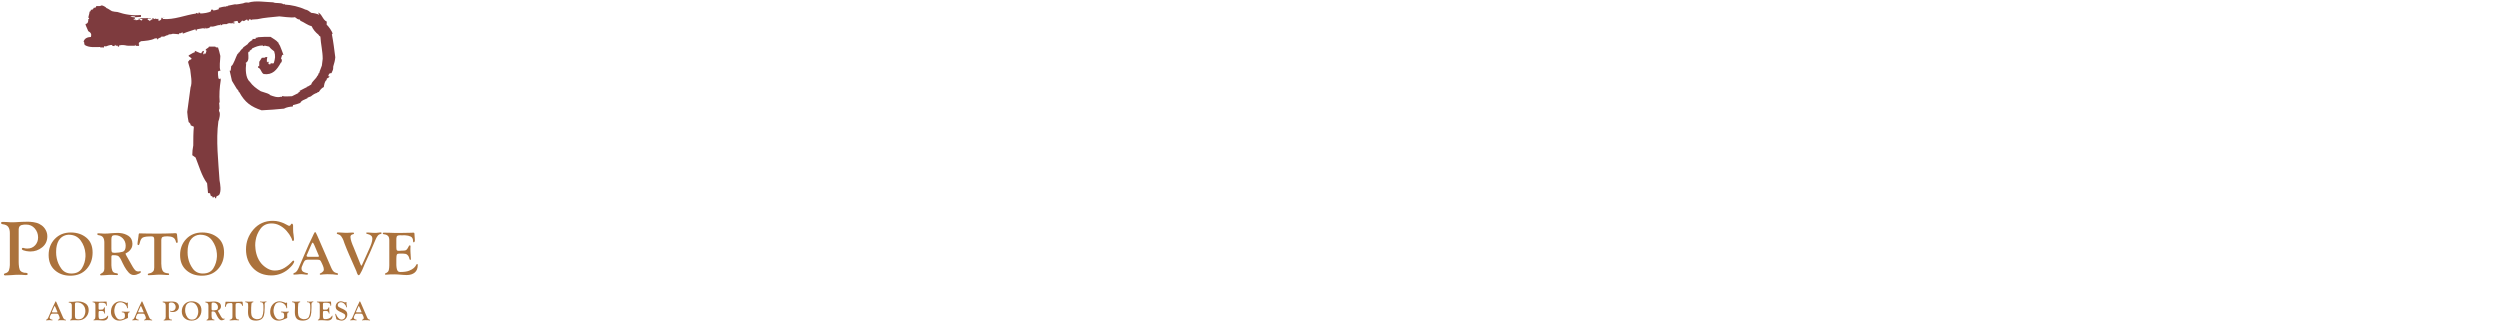 <?xml version="1.0" encoding="UTF-8"?>
<!DOCTYPE svg PUBLIC "-//W3C//DTD SVG 1.0//EN" "http://www.w3.org/TR/2001/REC-SVG-20010904/DTD/svg10.dtd">
<!-- Creator: CorelDRAW 2020 (64 Bit) -->
<svg xmlns="http://www.w3.org/2000/svg" xml:space="preserve" width="900mm" height="115.898mm" version="1.0" style="shape-rendering:geometricPrecision; text-rendering:geometricPrecision; image-rendering:optimizeQuality; fill-rule:evenodd; clip-rule:evenodd"
viewBox="0 0 90000 11589.8"
 xmlns:xlink="http://www.w3.org/1999/xlink"
 xmlns:xodm="http://www.corel.com/coreldraw/odm/2003">
 <defs>
  <style type="text/css">
   <![CDATA[
    .fil0 {fill:#7E3B3E}
    .fil1 {fill:#AB723C;fill-rule:nonzero}
   ]]>
  </style>
 </defs>
 <g id="Camada_x0020_1">
  <g id="_2000370589936">
   <g>
    <path class="fil0" d="M12070.88 2057.39c-8.94,116.28 -38.76,226.59 -74.53,336.9 0,128.2 -11.93,122.24 -62.61,238.51 -89.44,0 -89.44,23.85 -119.26,110.31 101.37,0 14.91,44.73 -20.87,77.52 -8.94,-2.98 -14.91,-5.96 -20.87,-8.94 -5.96,23.85 -11.92,47.7 -17.89,71.55 -71.55,47.7 -83.48,169.94 -98.38,250.44 -80.5,35.77 -131.18,104.35 -178.89,178.88 -17.88,2.98 -35.77,5.96 -50.68,5.96 0,8.95 0,14.91 0,20.87 -98.39,26.84 -155.03,65.59 -235.53,131.18 -53.67,11.93 -89.44,38.76 -122.24,47.71 0,5.96 0,11.92 0,17.89 -77.51,38.75 -229.57,80.49 -259.38,169.93 -98.39,35.78 -98.39,35.78 -262.36,77.52 -2.98,17.89 -5.96,35.78 -5.96,50.68 -101.37,5.97 -229.57,26.84 -319.01,77.52 -265.35,29.81 -536.66,44.72 -804.98,59.63 -378.64,-128.2 -602.24,-283.23 -802,-652.93 -8.94,-2.98 -14.9,-5.96 -20.87,-8.94 0,-44.72 -41.74,-83.48 -71.55,-113.29 -59.63,-95.41 -116.27,-190.81 -172.92,-286.22 -29.81,-122.23 -56.65,-244.47 -83.48,-366.71 8.95,2.98 17.89,5.96 29.81,8.95 11.93,-29.82 11.93,-29.82 26.84,-172.93 77.51,-23.85 169.94,-342.86 229.56,-441.24 5.97,0 11.93,0 20.87,0 2.99,-11.93 5.97,-26.83 8.95,-41.74 5.96,0 11.92,0 20.87,0 35.78,-53.67 95.4,-134.16 149.07,-166.96 0,-5.96 0,-11.93 0,-20.87 53.66,-38.76 107.33,-77.52 160.99,-116.27 26.84,-56.65 119.26,-122.24 175.91,-152.06 0,-11.92 0,-23.85 0,-38.75 35.77,0 71.55,0 110.31,0 2.98,-14.91 5.96,-29.82 8.94,-44.72 17.89,2.98 38.76,2.98 59.63,2.98 0,-5.97 0,-11.93 0,-17.89 158.01,-8.95 313.05,-20.87 471.06,-14.91 50.68,35.78 241.49,143.11 256.4,193.79 5.96,0 11.93,0 17.89,0 8.94,35.78 8.94,35.78 65.59,128.2 5.96,17.89 128.2,316.03 125.22,327.96 -14.91,0 -29.82,0 -44.72,0 -14.91,53.66 -47.71,107.33 -38.76,163.97 8.94,0 20.87,-2.98 32.79,-5.96 -5.96,35.78 -11.92,71.55 -17.88,104.35 -8.95,5.96 -17.89,11.92 -23.86,14.91 -146.08,265.34 -301.12,456.15 -620.13,411.43 -101.36,-59.63 -92.42,-199.76 -202.73,-232.55 0,-17.89 0,-38.76 0,-59.63 20.87,8.95 20.87,8.95 32.79,29.82 11.93,-17.89 11.93,-17.89 11.93,-178.89 29.81,-47.7 59.63,-95.4 92.42,-143.11 38.76,0 80.5,-2.98 122.24,-5.96 0,-5.96 2.98,-14.91 5.96,-23.85 23.85,2.98 47.71,5.96 71.56,5.96 -20.87,62.61 -20.87,110.32 -17.89,178.89 8.94,0 17.89,0 29.81,0 0,-5.97 0,-11.93 0,-20.87 11.93,5.96 23.85,11.92 35.78,17.89 -11.93,38.75 -11.93,38.75 -5.96,71.55 41.74,14.91 41.74,14.91 68.57,8.94 2.98,-11.92 5.96,-23.85 8.94,-38.75 44.72,2.98 65.59,20.87 110.31,0 50.69,-166.96 68.58,-259.39 14.91,-426.34 -71.55,-56.65 -131.18,-98.39 -181.86,-169.94 -56.65,-11.93 -113.3,-23.85 -169.94,-38.76 0,5.96 0,11.92 0,17.89 -17.89,0 -35.78,0 -50.69,0 -2.98,-5.97 -5.96,-11.93 -8.94,-20.87 -146.09,0 -259.38,47.7 -387.58,110.31 0,8.94 0,14.91 0,20.87 -29.82,20.87 -56.65,41.74 -83.48,59.63 -2.98,14.9 -5.96,26.83 -5.96,38.75 -8.95,0 -17.89,-2.98 -23.86,-5.96 -8.94,11.93 -17.88,23.85 -23.85,35.78 5.97,122.24 44.72,301.12 -86.46,366.71 -2.98,8.94 -5.96,14.91 -5.96,20.87 5.96,0 11.93,0 20.87,0 -26.83,193.79 -26.83,524.73 128.2,655.91 101.37,146.08 241.49,250.43 396.53,345.84 262.36,83.48 262.36,83.48 319,113.29 0,8.95 2.99,14.91 5.97,20.87 122.23,47.7 271.3,104.35 402.49,62.61 11.92,2.98 23.85,5.96 38.75,5.96 0,-8.94 0,-17.89 0,-29.81 122.24,26.83 232.55,5.96 357.77,5.96 74.54,-35.77 152.05,-74.53 229.57,-113.29 2.98,-8.95 5.96,-20.87 8.94,-32.8 14.91,-2.98 32.8,-5.96 50.69,-8.94 0,-5.96 0,-14.91 2.98,-23.85 -14.91,0 -29.82,0 -44.72,0 250.43,-131.18 250.43,-131.18 280.25,-137.15 0,-5.96 0,-11.92 0,-17.88 53.66,-17.89 53.66,-17.89 166.96,-89.45 20.87,-113.29 181.86,-199.75 220.62,-319.01 5.96,0 11.93,0 17.89,0 8.94,-29.81 17.89,-59.62 29.81,-89.44 5.96,0 11.93,0 20.87,0 2.98,-38.76 2.98,-38.76 92.43,-271.3 8.94,-80.5 17.88,-161 29.81,-244.48 0,-268.32 -68.57,-533.67 -83.48,-799.01 -38.76,-17.89 -47.7,-32.8 -68.57,-68.57 -104.35,-80.5 -193.79,-187.83 -247.46,-307.09 -143.1,-29.81 -262.36,-137.14 -402.49,-193.79 -8.94,-14.91 -17.88,-29.81 -23.85,-44.72 -80.5,0 -110.31,-41.74 -172.92,-83.48 -101.37,32.8 -527.71,-29.81 -560.5,-29.81 -262.36,29.81 -533.67,41.74 -790.07,101.36 -77.52,0 -172.92,17.89 -208.7,11.93 0,8.94 0,14.91 0,20.87 -5.96,0 -11.92,0 -17.89,0 -2.98,-5.96 -5.96,-11.93 -8.94,-20.87 -23.85,-2.98 -47.7,-5.96 -71.55,-8.94 0,17.88 0,35.77 0,50.68 -17.89,-2.98 -35.78,-5.96 -53.67,-8.94 -2.98,-8.95 -5.96,-20.87 -5.96,-32.8 -59.63,0 -71.56,50.68 -140.13,59.63 -2.98,-5.96 -5.96,-11.93 -8.94,-20.87 -35.78,2.98 -35.78,2.98 -68.57,20.87 2.98,8.94 5.96,14.91 8.94,20.87 -32.79,5.96 -44.72,23.85 -59.63,50.68 -17.89,-2.98 -35.77,-5.96 -53.66,-8.94 -8.95,-23.85 -17.89,-47.7 -26.84,-71.56 -38.75,0 -155.03,17.89 -155.03,50.69 14.91,2.98 29.82,5.96 47.7,8.94 0,11.93 0,20.87 0,29.82 -23.85,0 -47.7,0 -71.55,0 -11.92,-23.86 -11.92,-23.86 -20.87,-23.86 -2.98,8.95 -5.96,17.89 -8.94,23.86 -74.54,-8.95 -119.26,-17.89 -184.85,26.83 -35.78,2.98 -158.01,-11.93 -172.92,32.79 -14.91,2.99 -26.83,5.97 -38.76,8.95 -5.96,-11.93 -8.94,-26.83 -11.92,-41.74 -14.91,11.92 -14.91,11.92 -17.89,32.79 -128.2,0 -202.74,77.52 -336.9,50.69 -32.8,65.59 -125.22,74.53 -190.81,68.57 0,-29.81 0,-29.81 -8.94,-29.81 -5.97,14.9 -11.93,29.81 -17.89,41.74 -8.95,0 -17.89,0 -23.85,0 -2.98,-5.97 -5.97,-11.93 -8.95,-20.87 -80.49,20.87 -166.96,20.87 -247.45,47.7 0,14.9 0,29.81 0,41.74 -11.93,0 -20.87,0 -29.82,0 -5.96,-14.91 -11.92,-29.82 -17.89,-47.7 -140.12,50.68 -292.17,89.44 -435.28,152.05 -8.94,0 -17.89,-2.99 -23.85,-5.97 0,-11.92 0,-23.85 0,-38.75 -32.8,14.9 -65.59,29.81 -95.4,41.73 -8.95,-2.98 -17.89,-5.96 -23.86,-11.92 -5.96,14.91 -11.92,29.81 -17.88,41.74 -110.32,-5.96 -122.24,-17.89 -217.65,-17.89 -47.7,17.89 -47.7,17.89 -152.05,23.85 -2.98,8.95 -5.96,17.89 -8.94,23.85 -59.63,5.97 -98.39,23.85 -149.07,53.67 -38.76,2.98 -74.54,2.98 -110.31,2.98 0,8.94 0,14.91 0,20.87 -32.8,14.91 -62.61,26.83 -92.43,38.76 -29.81,44.72 -29.81,44.72 -38.75,44.72 -5.97,-14.91 -11.93,-29.82 -17.89,-44.72 -26.84,2.98 -50.69,2.98 -74.54,2.98 -128.2,74.53 -351.8,89.44 -500.87,101.37 -26.83,17.88 -50.69,35.77 -74.54,53.66 -2.98,20.87 -5.96,41.74 -5.96,59.63 5.96,5.96 14.91,8.94 23.85,11.92 -5.96,2.99 -11.92,5.97 -14.91,8.95 0,11.92 0,23.85 2.99,32.79 -41.74,0 -83.48,0 -125.22,0 -2.98,-8.94 -5.97,-20.87 -5.97,-32.79 -8.94,0 -14.9,0 -20.87,0 0,11.92 0,20.87 0,29.81 -92.42,0 -184.84,0 -277.26,-2.98 -101.37,-23.85 -196.78,-35.78 -295.16,-5.96 0,14.91 2.98,26.83 5.96,38.76 -14.91,0 -26.83,0 -38.76,0 -11.92,-14.91 -23.85,-29.82 -32.79,-44.72 -26.84,17.88 -26.84,17.88 -50.69,17.88 -2.98,-8.94 -5.96,-20.87 -5.96,-32.79 -11.93,0 -20.87,0 -29.81,0 -2.99,56.65 -2.99,56.65 -8.95,38.76 -47.7,2.98 -74.53,0 -98.38,-38.76 -56.65,-2.98 -178.89,35.78 -229.57,59.63 0,-5.97 0,-11.93 0,-20.87 -17.89,5.96 -32.8,8.94 -47.7,11.92 -2.99,14.91 -5.97,29.82 -5.97,41.74 -26.83,2.98 -26.83,2.98 -86.46,-11.92 0,5.96 0,11.92 0,17.88 -35.77,-5.96 -35.77,-5.96 -50.68,-23.85 -193.79,-2.98 -390.56,29.82 -554.54,-74.53 -17.89,-59.63 -17.89,-59.63 -20.87,-110.31 -8.94,0 -14.91,0 -20.87,0 32.8,-134.17 143.11,-169.94 268.33,-178.89 26.83,-110.31 -5.97,-155.03 -98.39,-208.69 -92.42,-211.68 -92.42,-211.68 -98.39,-256.4 80.5,-11.93 107.33,-80.5 98.39,-169.94 8.94,-5.97 17.89,-11.93 29.81,-17.89 2.98,-20.87 2.98,-20.87 -8.94,-35.78 -5.96,2.98 -11.93,5.96 -17.89,5.96 5.96,-83.48 38.76,-137.14 44.72,-223.6 11.93,-8.94 26.83,-17.89 41.74,-26.83 0,-11.93 0,-23.85 0,-38.76 26.83,-5.96 53.67,-11.93 80.5,-20.87 0,-5.96 0,-11.93 0,-20.87 5.96,0 11.92,0 17.89,0 2.98,-11.93 5.96,-23.85 8.94,-35.78 62.61,0 80.5,0 92.42,-62.61 77.52,0 128.2,14.91 196.78,-23.85 38.75,2.98 158.01,62.61 166.95,95.41 74.54,23.85 134.17,80.49 202.74,113.29 92.42,20.87 92.42,20.87 196.77,29.81 262.36,89.45 560.5,140.13 837.77,107.33 11.93,14.91 11.93,14.91 8.95,68.58 -175.9,8.94 -175.9,8.94 -199.76,17.88 -5.96,-8.94 -11.92,-20.87 -17.88,-32.79 -71.56,-11.93 -71.56,-11.93 -158.02,-5.96 0,29.81 125.22,35.77 155.03,38.75 0,20.87 0,38.76 2.99,56.65 -14.91,-2.98 -29.82,-5.96 -41.74,-8.94 0,14.9 0,29.81 0,41.74 8.94,0 17.89,0 29.81,0 0,-5.97 0,-11.93 0,-20.87 5.96,0 11.93,0 20.87,0 2.98,11.92 8.94,23.85 14.91,32.79 47.7,0 47.7,0 116.27,-20.87 -2.98,-11.92 -2.98,-26.83 -2.98,-41.74 5.96,0 11.93,0 20.87,0 0,11.93 0,20.87 0,29.82 32.8,17.88 47.7,41.74 89.44,41.74 8.95,-11.93 17.89,-26.84 26.83,-41.74 -32.79,-8.95 -62.6,-26.84 -98.38,-20.87 0,-5.97 0,-11.93 0,-17.89 131.18,0 262.36,0 396.52,-2.98 -2.98,8.94 -5.96,14.9 -8.94,20.87 -32.8,-2.98 -125.22,-26.84 -101.37,44.72 32.8,0 59.63,20.87 80.5,41.74 20.87,-53.67 41.74,-47.71 92.42,-65.59 -2.98,-11.93 -5.96,-26.84 -8.94,-41.74 11.92,0 23.85,0 38.76,0 2.98,11.92 8.94,23.85 14.9,35.77 23.86,-5.96 47.71,-11.92 74.54,-20.87 2.98,5.97 5.96,11.93 8.94,17.89 11.93,-2.98 23.85,-5.96 38.76,-11.92 2.98,5.96 5.96,11.92 8.95,17.88 8.94,-5.96 20.87,-11.92 32.79,-17.88 2.98,65.59 2.98,65.59 14.91,80.49 50.68,-20.87 68.57,-29.81 98.38,-74.53 -5.96,-11.93 -11.92,-23.85 -14.9,-35.78 14.9,0 32.79,0 50.68,0 2.98,14.91 5.96,26.84 11.93,38.76 399.5,38.76 810.94,-143.11 1198.52,-196.77 0,-5.96 0,-11.93 0,-20.87 14.9,2.98 32.79,5.96 50.68,8.94 2.98,8.95 5.96,14.91 8.95,20.87 5.96,0 11.92,0 20.86,0 0,-11.92 0,-23.85 0,-38.76 17.89,0 38.76,0 59.63,0 2.98,11.93 5.97,20.87 8.95,29.82 92.42,0 330.93,-26.83 390.56,-86.46 -2.98,-14.91 -5.96,-29.82 -5.96,-44.72 23.85,-11.93 59.62,-11.93 80.49,0 -2.98,8.94 -5.96,14.9 -5.96,20.87 74.54,0 137.15,-20.87 208.7,-44.72 -2.98,-14.91 -2.98,-29.82 -2.98,-47.71 92.42,-20.87 172.92,-53.66 271.31,-44.72 0,-5.96 0,-11.92 0,-20.87 14.9,2.98 29.81,5.97 47.7,8.95 2.98,-5.97 5.96,-11.93 8.94,-20.87 83.48,-14.91 166.96,-32.8 250.44,-50.69 68.57,17.89 226.58,-26.83 301.12,-35.77 56.65,-26.84 122.24,-38.76 184.85,-23.85 250.43,-86.46 632.05,-17.89 894.41,-11.93 104.35,50.68 277.27,-2.98 372.68,71.55 11.92,-5.96 23.85,-11.92 35.78,-17.88 2.98,8.94 5.96,17.88 8.94,26.83 235.53,11.92 524.73,77.51 736.4,178.88 86.47,11.93 146.09,65.59 217.65,119.26 104.35,8.94 193.79,29.81 289.19,71.55 -11.92,-32.79 -11.92,-32.79 -47.7,-77.52 134.16,17.89 172.92,271.31 316.03,319.01 -2.98,38.76 -2.98,77.52 -2.98,113.3 50.68,35.77 220.62,262.36 211.68,333.91 -8.95,2.98 -17.89,5.97 -23.86,8.95 53.67,271.3 86.46,551.56 122.24,825.84z"/>
    <path class="fil0" d="M7947.61 2880.26c-41.74,262.36 -62.61,542.61 -38.76,807.96 -8.94,2.98 -14.9,5.96 -20.87,8.94 2.99,59.63 14.91,98.39 14.91,208.7 -17.89,35.77 -23.85,53.66 -17.89,95.4 62.61,62.61 11.93,292.18 -23.85,369.7 -92.42,682.74 0,1440.01 41.74,2116.79 26.83,152.05 71.55,393.54 -14.91,530.68 -32.79,20.87 -65.59,38.76 -98.38,56.65 -5.97,23.85 -8.95,47.7 -11.93,68.57 -38.76,-11.92 -35.77,-26.83 -47.7,-59.63 -8.94,0 -17.89,0 -23.85,0 -2.98,8.95 -5.96,14.91 -5.96,20.87 -17.89,2.99 -32.8,2.99 -47.71,2.99 -2.98,-8.95 -2.98,-20.87 -2.98,-32.8 -20.87,-8.94 -41.74,-17.89 -62.61,-26.83 -8.94,-29.82 -17.89,-59.63 -26.83,-92.43 -23.85,0 -47.7,-2.98 -71.55,-5.96 -11.93,-116.27 -23.85,-232.55 -32.8,-351.8 -196.77,-265.35 -292.18,-623.11 -414.41,-927.22 -41.74,-26.83 -80.5,-53.66 -119.26,-83.48 0,-122.23 11.93,-229.56 35.78,-351.8 0,-223.6 0,-450.19 20.87,-673.8 -38.76,-14.9 -77.52,-32.79 -113.29,-50.68 -5.97,-59.63 -26.84,-77.51 -74.54,-116.27 -32.8,-166.96 -32.8,-166.96 -50.68,-363.73 38.75,-292.18 77.51,-587.34 119.25,-882.5 71.56,-184.84 5.97,-444.22 -11.92,-643.98 -77.52,-268.32 -77.52,-268.32 -74.54,-289.19 20.87,-8.95 20.87,-8.95 50.69,-62.61 29.81,0 29.81,0 65.59,-23.85 0,-8.95 2.98,-20.87 5.96,-32.8 -14.91,-5.96 -29.81,-11.92 -41.74,-20.87 0,-5.96 0,-11.92 0,-17.89 -38.76,-14.9 -62.61,-17.88 -62.61,-62.61 172.92,-101.36 172.92,-101.36 223.6,-116.27 0,-14.91 0,-32.8 0,-50.68 77.52,26.83 149.07,74.53 229.57,92.42 2.98,-8.94 5.97,-20.87 8.95,-32.8 5.96,0 11.92,0 17.88,0 2.99,-11.92 5.97,-23.85 11.93,-38.75 20.87,-5.97 44.72,-11.93 68.57,-20.87 -11.92,35.77 -41.74,80.49 -32.79,122.23 8.94,2.98 20.87,5.97 32.79,5.97 8.95,-38.76 8.95,-38.76 20.87,-38.76 0,8.94 0,14.91 0,20.87 8.95,-2.98 17.89,-5.96 29.82,-8.95 32.79,-92.42 32.79,-92.42 29.81,-113.29 -11.93,-2.98 -20.87,-5.96 -29.81,-8.94 0,-62.61 104.35,-62.61 119.25,-128.2 74.54,0 152.05,0 229.57,0 17.89,38.75 59.63,26.83 98.39,29.81 41.74,128.2 41.74,128.2 83.47,307.08 0,137.15 -50.68,414.42 5.97,527.71 -50.69,5.96 -50.69,5.96 -92.43,29.81 0,86.47 2.99,166.96 17.89,250.44 20.87,8.95 41.74,17.89 62.61,26.83 2.98,-14.9 8.95,-29.81 14.91,-47.7 0,26.83 2.98,53.67 5.96,77.52z"/>
    <path class="fil0" d="M5920.26 644.21c-11.92,-2.98 -23.85,-8.94 -35.77,-14.9 2.98,-2.99 5.96,-5.97 11.92,-8.95 5.96,8.95 14.91,17.89 23.85,23.85z"/>
   </g>
   <g>
    <path class="fil1" d="M672.45 8306.54l0 1050.72c0,22.72 0,47.81 0,75.25 0,27.45 0.94,55.38 2.84,83.78 1.89,35.98 5.68,70.52 11.37,103.65 5.67,33.13 13.25,62 22.71,86.62 11.37,30.28 30.77,53.95 58.22,70.99 27.44,17.03 57.26,29.34 89.46,36.92 7.56,1.9 14.65,3.31 21.3,4.26 6.62,0.94 13.71,1.41 21.29,1.41 3.78,0 7.1,0 9.93,0 2.85,0 6.16,0 9.95,0 1.89,0 3.79,0 5.68,0 1.88,0 3.78,0 5.67,0 15.14,1.9 29.35,5.22 42.6,9.95 13.25,4.73 20.83,15.61 22.72,32.65 0,17.04 -5.21,27.92 -15.61,32.67 -10.42,4.73 -23.2,7.09 -38.34,7.09 -24.62,0 -49.24,-0.94 -73.84,-2.83 -24.62,-1.9 -49.22,-3.79 -73.84,-5.69 -18.93,0 -37.87,-0.47 -56.79,-1.42 -18.93,-0.94 -37.86,-1.41 -56.8,-1.41 -41.65,0 -82.83,0.94 -123.53,2.83 -40.7,1.9 -81.89,4.73 -123.53,8.52 -41.66,1.9 -82.83,4.26 -123.53,7.1 -40.7,2.85 -81.87,4.26 -123.53,4.26 -11.36,0 -21.3,-1.9 -29.82,-5.67 -8.52,-3.79 -13.72,-12.31 -15.61,-25.56 0,-11.37 3.3,-20.36 9.92,-26.98 6.63,-6.63 14.68,-10.89 24.15,-12.78 79.51,-18.94 128.73,-57.28 147.67,-115.02 18.93,-57.74 29.35,-119.74 31.24,-186 0,-7.58 0,-14.67 0,-21.3 0,-6.62 0,-12.78 0,-18.46l0 -39.76 0 -1070.6c0,-94.67 -18.93,-168.96 -56.8,-222.93 -37.87,-53.95 -106.96,-86.6 -207.3,-97.97 -13.27,-1.9 -25.09,-6.16 -35.5,-12.78 -10.42,-6.62 -15.62,-16.57 -15.62,-29.82 0,-9.46 2.37,-17.98 7.1,-25.56 4.73,-7.56 12.78,-11.35 24.13,-11.35 3.79,0 7.11,-0.47 9.94,-1.43 2.84,-0.93 6.16,-1.4 9.95,-1.4 3.77,0 7.09,0 9.93,0 2.85,0 6.15,0 9.94,0 26.5,0 52.54,0.93 78.1,2.83 25.56,1.9 50.63,2.83 75.25,2.83 26.5,1.9 52.54,3.79 78.1,5.69 25.56,1.89 50.63,2.83 75.25,2.83 45.43,0 91.35,-0.94 137.74,-2.83 46.37,-1.9 93.22,-4.73 140.57,-8.52 45.43,-1.9 91.33,-3.79 137.72,-5.69 46.38,-1.89 92.3,-2.83 137.73,-2.83 18.94,0 38.34,0 58.21,0 19.89,0 39.3,0.94 58.23,2.83 73.82,3.79 146.71,15.15 218.65,34.08 71.95,18.94 138.21,51.12 198.79,96.57 60.59,45.43 108.87,102.7 144.83,171.79 35.97,69.11 53.96,142.47 53.96,220.08 0,164.72 -62,296.77 -186.02,396.16 -124,99.39 -263.61,149.09 -418.86,149.09 -9.47,0 -28.87,-0.94 -58.21,-2.84 -29.34,-1.89 -61.06,-5.68 -95.14,-11.35 -39.76,-7.58 -76.2,-17.51 -109.32,-29.82 -33.14,-12.31 -49.71,-28.88 -49.71,-49.71 0,-9.46 2.85,-17.51 8.52,-24.13 5.68,-6.63 13.25,-10.89 22.72,-12.78 3.79,0 8.05,0 12.78,0 4.73,0 8.99,0.96 12.78,2.83 22.73,7.58 45.43,13.27 68.16,17.04 22.72,3.79 46.38,5.69 70.99,5.69 115.48,0 209.19,-38.81 281.14,-116.44 71.94,-77.61 107.92,-172.27 107.92,-283.97 0,-123.07 -39.77,-230.97 -119.28,-323.74 -79.51,-92.76 -182.69,-139.15 -309.53,-139.15 -13.26,0 -27.45,0 -42.6,0 -15.16,0 -30.3,0.94 -45.44,2.84 -28.4,1.89 -55.85,7.11 -82.35,15.63 -26.51,8.52 -48.28,23.17 -65.32,44 -11.35,13.25 -19.4,28.41 -24.13,45.45 -4.75,17.04 -8.05,35.02 -9.95,53.95 0,5.69 0,12.31 0,19.88 0,7.58 0,14.2 0,19.89l0 19.87z"/>
    <path class="fil1" d="M1750.65 9181.09c0,-232.31 74.19,-425.66 222.57,-580.03 148.37,-154.37 340.23,-231.57 575.53,-231.57 221.83,0 408.05,61.82 558.68,185.49 150.63,123.65 225.95,302.37 225.95,536.18 0,236.8 -72.32,435.03 -216.96,594.65 -144.63,159.62 -339.1,239.43 -583.4,239.43 -224.82,0 -411.43,-66.32 -559.8,-198.96 -148.38,-132.66 -222.57,-314.38 -222.57,-545.19zm269.78 -92.17c0,31.47 1.5,64.06 4.5,97.78 3,33.73 8.25,67.82 15.73,102.3 26.98,139.38 83.2,267.16 168.63,383.31 85.42,116.17 206.07,174.25 361.95,174.25 175.36,0 301.64,-63.33 378.81,-189.98 77.2,-126.65 119.53,-265.66 127.02,-417.03 0,-9.01 0,-17.63 0,-25.86 0,-8.25 0,-16.12 0,-23.62 0,-10.48 -0.36,-21.34 -1.12,-32.58 -0.74,-11.25 -1.12,-22.12 -1.12,-32.6 -11.99,-169.37 -68.19,-324.13 -168.61,-464.26 -100.43,-140.13 -244.3,-210.2 -431.66,-210.2 -2.98,0 -5.99,0 -8.99,0 -3,0 -5.99,0 -8.99,0 -53.96,3 -106.04,16.12 -156.25,39.34 -50.21,23.23 -93.29,54.34 -129.26,93.3 -44.97,47.96 -78.32,102.67 -100.06,164.11 -21.73,61.47 -36.34,124.41 -43.84,188.86 -1.49,25.47 -3,50.96 -4.49,76.44 -1.49,25.47 -2.25,50.96 -2.25,76.44z"/>
    <path class="fil1" d="M4010.08 9275.5l0 245.07c0,5.99 0,11.61 0,16.86 0,5.24 0,10.11 0,14.6 1.5,68.95 12.36,132.27 32.59,189.98 20.24,57.71 72.33,89.55 156.25,95.54 11.99,1.51 22.49,4.51 31.48,9.01 8.99,4.49 14.24,13.48 15.73,26.96 0,9.01 -2.25,16.12 -6.74,21.37 -4.5,5.25 -11.99,7.86 -22.48,7.86 -17.99,0 -35.97,-0.75 -53.96,-2.24 -17.98,-1.5 -35.22,-2.25 -51.71,-2.25 -17.97,0 -35.97,-0.76 -53.95,-2.25 -17.99,-1.49 -35.97,-2.25 -53.96,-2.25 -29.97,0 -59.94,0.76 -89.93,2.25 -29.97,1.49 -59.2,3.74 -87.67,6.74 -29.97,1.5 -59.96,3.37 -89.93,5.62 -29.98,2.25 -59.95,3.37 -89.94,3.37 -2.98,0 -5.62,0 -7.86,0 -2.25,0 -4.87,0 -7.87,0 -7.49,-1.49 -13.87,-3.74 -19.1,-6.74 -5.25,-3 -7.88,-7.5 -7.88,-13.48 0,-8.99 3,-16.49 9,-22.49 5.99,-5.99 14.24,-11.99 24.72,-17.98 6.01,-4.49 12.75,-8.62 20.25,-12.36 7.49,-3.76 14.97,-7.88 22.47,-12.38 17.99,-11.99 34.85,-28.84 50.59,-50.58 15.74,-21.73 24.36,-55.07 25.85,-100.05l0 -148.37 0 -795.86c0,-77.93 -14.61,-139.01 -43.84,-183.23 -29.23,-44.21 -84.31,-71.56 -165.24,-82.06 -10.5,-1.49 -20.23,-4.86 -29.23,-10.11 -8.99,-5.25 -13.48,-14.61 -13.48,-28.11 0,-7.48 1.49,-14.24 4.49,-20.23 3,-6 8.99,-8.98 17.99,-8.98 19.48,0 38.96,0.73 58.45,2.24 19.49,1.5 38.97,2.25 58.45,2.25 17.99,1.49 36.72,3 56.21,4.49 19.49,1.5 38.96,2.25 58.45,2.25 40.46,0 80.93,-1.12 121.4,-3.37 40.46,-2.25 80.93,-5.62 121.4,-10.11 40.47,-3 80.93,-5.64 121.4,-7.88 40.47,-2.25 80.93,-3.37 121.4,-3.37 13.5,0 26.62,0.38 39.35,1.12 12.74,0.75 25.86,1.88 39.34,3.37 109.41,9.01 209.83,42.71 301.26,101.18 91.42,58.44 139.38,150.63 143.88,276.52 0,71.95 -13.12,129.64 -39.35,173.11 -26.22,43.47 -54.32,78.69 -84.3,105.67 -31.46,25.48 -60.32,44.59 -86.55,57.32 -26.23,12.75 -39.35,23.62 -39.35,32.6l0 2.25c0,4.5 13.12,30.72 39.35,78.69 26.23,47.96 55.83,99.67 88.8,155.13 26.98,49.45 52.84,95.54 77.56,138.25 24.74,42.72 40.1,69.33 46.09,79.81 3,6.01 6,11.99 9,18 2.99,5.98 6.74,11.23 11.24,15.73 20.98,37.46 46.45,71.57 76.44,102.3 29.97,30.72 67.45,46.08 112.41,46.08 5.99,0 11.99,-0.37 17.98,-1.12 6,-0.76 11.99,-1.88 17.99,-3.37 5.99,-1.51 11.99,-2.63 17.98,-3.37 6,-0.76 11.99,-1.13 17.98,-1.13 4.51,0 8.25,1.5 11.25,4.5 3,2.98 5.25,6.74 6.74,11.23 1.5,0 2.25,0.37 2.25,1.13 0,0.75 0,1.88 0,3.37 0,14.99 -5.25,26.98 -15.73,35.97 -10.5,8.99 -21.73,16.49 -33.73,22.49 -3,1.49 -6.37,2.99 -10.11,4.5 -3.75,1.49 -7.13,2.98 -10.13,4.49 -28.47,14.99 -58.44,26.97 -89.92,35.97 -31.48,8.99 -63.7,13.49 -96.67,13.49 -68.94,0 -131.53,-31.48 -187.73,-94.42 -56.19,-62.96 -105.28,-132.66 -147.26,-209.1 -23.98,-41.96 -44.96,-82.42 -62.94,-121.4 -17.99,-38.96 -34.48,-73.44 -49.47,-103.4 -8.99,-18 -17.22,-34.1 -24.72,-48.34 -7.5,-14.24 -14.99,-26.61 -22.49,-37.09 -25.47,-41.98 -55.07,-69.33 -88.8,-82.06 -33.72,-12.75 -85.8,-19.12 -156.25,-19.12 -25.47,0 -42.71,4.13 -51.7,12.38 -8.99,8.23 -13.49,25.1 -13.49,50.58l0 26.96zm0 -665.45l0 348.47c0,56.96 5.62,94.79 16.86,113.52 11.23,18.75 40.1,28.11 86.55,28.11 7.5,0 14.62,0 21.37,0 6.74,0 13.11,0 19.1,0 92.92,-1.49 177.98,-13.11 255.18,-34.85 77.18,-21.73 115.76,-94.05 115.76,-216.94 0,-109.41 -36.71,-200.46 -110.14,-273.16 -73.46,-72.68 -164.87,-109.04 -274.29,-109.04 -53.96,0 -89.18,11.62 -105.67,34.85 -16.48,23.23 -24.72,59.58 -24.72,109.04z"/>
    <path class="fil1" d="M5806.37 8664l0 825.09c0,92.93 13.12,172.74 39.35,239.43 26.22,66.7 94.04,103.8 203.46,111.29 11.99,0 20.99,1.87 26.98,5.62 6,3.74 9.74,11.61 11.24,23.6 0,7.49 -1.13,14.24 -3.38,20.24 -2.24,5.99 -8.62,9.74 -19.1,11.24 -26.98,0 -53.96,-0.37 -80.93,-1.13 -26.99,-0.75 -53.21,-2.61 -78.69,-5.62 -26.98,-1.49 -53.95,-3 -80.93,-4.49 -26.99,-1.51 -53.97,-2.25 -80.94,-2.25 -32.97,0 -65.94,1.13 -98.93,3.37 -32.97,2.25 -65.94,4.87 -98.91,7.87 -34.48,1.49 -68.19,3.37 -101.18,5.62 -32.97,2.24 -65.94,3.37 -98.91,3.37 -10.5,0 -17.24,-3.37 -20.24,-10.11 -2.99,-6.75 -4.49,-14.61 -4.49,-23.62 0,-8.99 4.12,-15.36 12.37,-19.1 8.24,-3.76 19.1,-7.13 32.59,-10.11 10.5,-3 21.73,-6.01 33.72,-9.01 11.99,-2.98 24.74,-6.74 38.22,-11.23 28.48,-11.99 54.71,-31.48 78.69,-58.45 23.98,-26.98 35.97,-71.19 35.97,-132.65l0 -60.7 0 -950.98c0,-32.97 -5.98,-59.57 -17.98,-79.81 -11.99,-20.23 -36.72,-30.36 -74.19,-30.36 -17.99,0 -35.97,0 -53.97,0 -17.97,0 -36.71,0.76 -56.19,2.27 -26.99,0 -53.95,1.49 -80.94,4.49 -26.98,2.98 -53.95,8.23 -80.93,15.73 -41.96,10.5 -73.07,29.23 -93.3,56.2 -20.24,26.98 -34.85,55.46 -43.83,85.44 -4.52,12 -8.26,24.72 -11.26,38.21 -2.98,13.5 -5.98,25.49 -8.99,35.97 -5.98,21 -12.36,38.61 -19.1,52.84 -6.76,14.24 -16.87,21.35 -30.35,21.35 -10.5,0 -18.37,-4.12 -23.62,-12.36 -5.24,-8.25 -7.86,-17.61 -7.86,-28.1 0,-14.98 2.25,-39.72 6.74,-74.2 4.5,-34.46 9.74,-70.43 15.75,-107.9 4.49,-29.98 8.6,-59.58 12.36,-88.82 3.74,-29.21 6.37,-52.82 7.86,-70.8 1.5,-11.99 4.5,-21.73 8.99,-29.23 4.5,-7.5 13.5,-11.24 26.99,-11.24 13.48,0 27.35,0.37 41.59,1.13 14.24,0.73 28.84,1.12 43.84,1.12 14.99,0 29.59,0.37 43.83,1.12 14.24,0.74 28.11,1.13 41.59,1.13 34.48,0 68.58,0.37 102.3,1.12 33.73,0.76 67.82,1.12 102.29,1.12 34.48,0 68.57,0.37 102.3,1.13 33.72,0.75 67.82,1.12 102.28,1.12 104.92,0 209.46,-0.75 313.63,-2.25 104.17,-1.49 208.7,-4.49 313.62,-8.98 11.99,-1.51 24.35,-2.64 37.1,-3.38 12.74,-0.75 25.1,-1.12 37.09,-1.12 19.49,0 34.47,3.37 44.96,10.11 10.5,6.75 16.49,20.61 18,41.59 1.49,19.49 3.37,38.59 5.62,57.33 2.25,18.73 4.11,37.85 5.62,57.33 3,25.48 5.98,50.58 8.98,75.32 3.01,24.72 4.5,49.07 4.5,73.05 0,9.01 -2.25,16.87 -6.74,23.62 -4.5,6.74 -12.75,10.11 -24.74,10.11 -10.48,0 -17.98,-3.74 -22.47,-11.24 -4.5,-7.49 -7.5,-16.48 -8.99,-26.98 -1.51,0 -2.26,-0.37 -2.26,-1.13 0,-0.73 0,-1.86 0,-3.37 -17.98,-74.93 -52.08,-125.52 -102.29,-151.75 -50.21,-26.23 -110.53,-39.35 -180.98,-39.35l-58.45 0c-56.95,0 -101.91,7.13 -134.89,21.37 -32.98,14.24 -49.47,58.83 -49.47,133.76z"/>
    <path class="fil1" d="M6483.08 9181.09c0,-232.31 74.19,-425.66 222.58,-580.03 148.36,-154.37 340.22,-231.57 575.53,-231.57 221.82,0 408.04,61.82 558.67,185.49 150.63,123.65 225.95,302.37 225.95,536.18 0,236.8 -72.31,435.03 -216.96,594.65 -144.63,159.62 -339.1,239.43 -583.39,239.43 -224.83,0 -411.44,-66.32 -559.8,-198.96 -148.39,-132.66 -222.58,-314.38 -222.58,-545.19zm269.79 -92.17c0,31.47 1.49,64.06 4.49,97.78 3,33.73 8.25,67.82 15.73,102.3 26.98,139.38 83.2,267.16 168.63,383.31 85.43,116.17 206.07,174.25 361.96,174.25 175.35,0 301.63,-63.33 378.81,-189.98 77.19,-126.65 119.52,-265.66 127.02,-417.03 0,-9.01 0,-17.63 0,-25.86 0,-8.25 0,-16.12 0,-23.62 0,-10.48 -0.37,-21.34 -1.13,-32.58 -0.73,-11.25 -1.12,-22.12 -1.12,-32.6 -11.99,-169.37 -68.19,-324.13 -168.61,-464.26 -100.42,-140.13 -244.3,-210.2 -431.66,-210.2 -2.98,0 -5.98,0 -8.99,0 -3,0 -5.98,0 -8.98,0 -53.97,3 -106.04,16.12 -156.26,39.34 -50.21,23.23 -93.29,54.34 -129.26,93.3 -44.96,47.96 -78.32,102.67 -100.05,164.11 -21.74,61.47 -36.35,124.41 -43.84,188.86 -1.5,25.47 -3,50.96 -4.5,76.44 -1.49,25.47 -2.24,50.96 -2.24,76.44z"/>
    <path class="fil1" d="M8856.17 8978.05c0,-272.63 89.94,-512.11 269.79,-718.47 179.84,-206.36 410.82,-309.53 692.9,-309.53 85.2,0 161.4,9.46 228.62,28.39 67.2,18.93 124.47,38.81 171.8,59.64 49.22,22.72 89.45,43.53 120.69,62.47 31.23,18.93 53.48,28.41 66.73,28.41 9.48,0 18.47,-1.43 26.99,-4.26 8.52,-2.86 15.61,-8.05 21.3,-15.63 1.89,-1.9 2.83,-3.79 2.83,-5.67 0,-1.9 0.96,-3.79 2.83,-5.69 0,0 0,0 0,0 0,0 0,0 0,0 5.69,-9.47 10.9,-17.99 15.63,-25.56 4.73,-7.58 11.83,-13.24 21.3,-17.04 1.9,0 3.31,0 4.26,0 0.94,0 1.41,-0.95 1.41,-2.83 1.9,0 3.32,0 4.26,0 0.96,0 1.43,0 1.43,0 13.25,0 22.72,5.67 28.39,17.04 5.68,11.35 9.47,22.71 11.37,34.08 1.89,7.56 2.83,14.65 2.83,21.3 0,6.62 0,12.77 0,18.44l0 102.24c0,43.55 1.43,82.36 4.26,116.43 2.84,34.08 7.1,65.32 12.78,93.72 1.9,24.6 4.26,47.32 7.1,68.15 2.85,20.83 5.21,41.64 7.11,62.47 0,3.79 0,8.05 0,12.78 0,4.73 0,9.95 0,15.61 0,1.9 0,3.8 0,5.69 0,1.9 0,4.73 0,8.52 0,9.47 -2.37,18.93 -7.11,28.39 -4.73,9.48 -13.72,15.16 -26.97,17.04 -11.37,0 -18.93,-3.3 -22.72,-9.93 -3.79,-6.62 -7.57,-14.67 -11.36,-24.15 -3.79,-22.7 -12.78,-48.26 -26.98,-76.67 -14.21,-28.39 -30.76,-57.74 -49.69,-88.03 -9.48,-17.04 -19.89,-33.61 -31.25,-49.69 -11.35,-16.1 -23.66,-31.71 -36.91,-46.86 -17.04,-24.62 -34.08,-46.38 -51.11,-65.32 -17.04,-18.93 -32.19,-35.02 -45.45,-48.26 -68.16,-66.28 -143.88,-119.76 -227.18,-160.46 -83.3,-40.71 -173.22,-61.05 -269.78,-61.05 -172.29,0 -305.28,63.9 -398.99,191.69 -93.71,127.79 -151.92,267.4 -174.65,418.86 -5.68,28.39 -9.46,56.33 -11.35,83.77 -1.9,27.45 -2.85,54.43 -2.85,80.93 0,9.48 0,19.42 0,29.82 0,10.41 0.95,20.36 2.85,29.82 3.77,111.7 23.66,220.56 59.63,326.59 35.96,106.02 89.93,201.61 161.87,286.8 60.58,68.16 132.52,126.39 215.82,174.65 83.3,48.28 171.33,72.42 264.1,72.42 128.73,0 246.11,-32.66 352.13,-97.98 106.03,-65.3 199.74,-144.34 281.15,-237.11 1.89,-1.9 3.32,-3.31 4.25,-4.26 0.96,-0.94 2.37,-2.37 4.26,-4.26 3.79,-3.79 8.05,-7.1 12.78,-9.95 4.73,-2.83 9.95,-4.26 15.62,-4.26 5.68,0 11.37,2.85 17.04,8.52 5.68,5.69 9.47,11.37 11.37,17.04 0,0 0,0.49 0,1.43 0,0.93 0,2.36 0,4.26 0,11.35 -3.79,25.08 -11.37,41.17 -7.57,16.1 -17.04,32.67 -28.4,49.7 -5.68,9.46 -11.35,17.98 -17.04,25.56 -5.68,7.57 -11.35,15.15 -17.03,22.71 -13.25,15.14 -25.56,28.88 -36.92,41.19 -11.37,12.29 -20.83,22.24 -28.41,29.82 -88.96,92.75 -192.15,164.7 -309.53,215.82 -117.38,51.11 -240.44,76.67 -369.17,76.67 -274.51,0 -496.02,-88.03 -664.51,-264.1 -168.49,-176.07 -252.75,-400.41 -252.75,-673.03z"/>
    <path class="fil1" d="M11430.81 8502.97l499.09 1148.81c23.98,55.46 51.33,97.42 82.06,125.9 30.72,28.48 76.07,48.72 136.02,60.71 8.99,1.49 14.61,5.62 16.86,12.36 2.25,6.74 3.37,13.87 3.37,21.36 0,7.5 -3,13.12 -8.99,16.86 -6,3.75 -12.75,5.62 -20.24,5.62 -55.44,-8.99 -110.54,-14.98 -165.24,-17.98 -54.71,-3 -110.54,-4.5 -167.49,-4.5 -13.48,0 -27.72,0 -42.71,0 -15,0 -29.97,0.74 -44.96,2.25 -26.99,0 -53.22,1.12 -78.69,3.37 -25.48,2.25 -47.97,4.87 -67.45,7.87 -1.5,0 -3.74,0.37 -6.74,1.12 -3.01,0.76 -5.25,1.12 -6.75,1.12 -3,1.51 -5.61,2.25 -7.86,2.25 -2.25,0 -4.88,0 -7.87,0 -7.49,0 -14.62,-2.25 -21.36,-6.74 -6.74,-4.49 -10.12,-11.24 -10.12,-20.23 0,0 0,-0.38 0,-1.12 0,-0.75 0,-1.14 0,-1.14 1.5,-7.48 9.75,-14.98 24.72,-22.47 15,-7.5 31.48,-16.49 49.48,-26.99 17.98,-11.99 34.46,-26.59 49.45,-43.83 15,-17.24 22.48,-39.35 22.48,-66.31 0,-19.49 -2.62,-40.1 -7.87,-61.84 -5.25,-21.73 -12.36,-43.83 -21.35,-66.32 -6,-13.49 -11.99,-27.36 -17.99,-41.59 -5.99,-14.24 -11.99,-28.1 -17.98,-41.6 -7.5,-13.48 -14.24,-26.96 -20.24,-40.46 -5.99,-13.49 -11.99,-26.23 -17.98,-38.22 -7.5,-14.98 -16.49,-27.36 -26.98,-37.1 -10.49,-9.74 -23.99,-16.1 -40.47,-19.1 -14.99,-3 -32.97,-4.88 -53.95,-5.62 -20.98,-0.75 -42.72,-1.12 -65.21,-1.12 -1.49,0 -3.74,0 -6.74,0 -3,0 -5.98,0 -8.99,0l-281.02 0c-44.96,2.98 -77.19,14.97 -96.68,35.97 -19.47,20.98 -35.97,47.95 -49.46,80.93 -3,5.99 -6.37,13.12 -10.11,21.35 -3.76,8.25 -7.13,16.12 -10.11,23.62 -3.01,7.49 -6.01,14.97 -9.01,22.47 -2.98,7.5 -5.99,14.99 -8.99,22.49 -5.98,10.48 -11.23,21.73 -15.73,33.72 -4.49,11.99 -8.25,23.99 -11.23,35.98 -1.51,5.98 -2.64,12.36 -3.39,19.1 -0.74,6.74 -1.13,13.11 -1.13,19.12 0,55.44 20.25,95.54 60.71,120.27 40.47,24.72 84.68,40.09 132.64,46.09 1.51,0 3,0 4.5,0 1.5,0 3,0.74 4.49,2.25 7.5,1.49 14.62,4.12 21.37,7.86 6.74,3.74 10.11,10.11 10.11,19.1l0 2.25c-1.49,9.01 -5.62,15.38 -12.36,19.12 -6.74,3.74 -13.87,6.37 -21.37,7.86 -1.49,0 -2.61,0 -3.37,0 -0.74,0 -1.86,0 -3.37,0 -16.48,0 -32.97,-1.12 -49.46,-3.37 -16.48,-2.24 -32.97,-4.12 -49.45,-5.61 -18,-1.5 -35.22,-3.38 -51.72,-5.62 -16.49,-2.25 -32.97,-3.37 -49.46,-3.37 -20.98,0 -42.33,0.73 -64.06,2.24 -21.74,1.5 -43.1,3.74 -64.08,6.75 -20.98,1.49 -42.35,3 -64.08,4.49 -21.72,1.49 -43.84,2.25 -66.31,2.25 -7.5,0 -14.24,-1.13 -20.24,-3.37 -5.99,-2.25 -8.99,-7.87 -8.99,-16.86 0,-10.5 2.24,-18.75 6.74,-24.73 4.49,-5.99 11.99,-9.75 22.49,-11.24 41.96,-13.5 75.31,-38.22 100.03,-74.19 24.74,-35.98 46.09,-74.2 64.08,-114.66 3.01,-8.99 6.75,-18.37 11.24,-28.11 4.49,-9.74 8.99,-19.86 13.48,-30.34 1.51,-4.51 3.39,-9.74 5.64,-15.75 2.25,-5.98 4.86,-11.23 7.86,-15.73l299.01 -692.43c7.49,-19.49 15.74,-38.61 24.73,-57.34 8.99,-18.73 17.98,-37.1 26.99,-55.08l101.16 -211.34c3,-4.49 8.25,-15.73 15.73,-33.71 7.49,-17.99 15.74,-36.72 24.73,-56.21 3,-3 5.25,-6.37 6.74,-10.11 1.51,-3.74 3.01,-7.13 4.5,-10.12 9,-19.48 17.99,-36.35 26.98,-50.59 8.99,-14.24 15.73,-21.35 20.24,-21.35 2.99,0 6.75,1.88 11.24,5.62 4.5,3.74 8.23,8.62 11.24,14.6 3,4.51 6,9.01 8.99,13.5 3,4.5 5.25,8.99 6.74,13.49 6,8.99 10.86,17.99 14.62,26.98 3.74,8.99 6.37,14.98 7.87,17.98l26.98 58.46zm40.47 687.94l-141.65 -334.99c-1.49,-4.49 -4.86,-12.36 -10.11,-23.59 -5.25,-11.24 -10.87,-22.86 -16.85,-34.85 -3,-5.99 -5.64,-11.24 -7.88,-15.73 -2.25,-4.5 -4.87,-9.01 -7.87,-13.5 -5.99,-10.49 -11.61,-18.74 -16.85,-24.72 -5.25,-6.01 -10.13,-9.01 -14.63,-9.01 -1.49,0 -2.98,0.39 -4.49,1.12 -1.5,0.76 -2.25,1.13 -2.25,1.13 -4.49,3 -8.99,8.25 -13.48,15.75 -4.5,7.49 -8.99,14.99 -13.49,22.47 -3,7.49 -6,14.99 -9,22.49 -2.99,7.49 -5.25,12.74 -6.74,15.73l-20.23 44.98 -128.16 294.5c0,1.5 -0.74,3.01 -2.25,4.5 -1.49,1.49 -2.24,3 -2.24,4.49 -4.5,7.5 -8.24,15 -11.24,22.49 -3,7.48 -4.5,15.73 -4.5,24.72 0,11.99 4.87,20.61 14.61,25.86 9.75,5.25 19.86,8.62 30.36,10.11 4.49,0 8.99,0 13.48,0 4.49,0 8.25,0 11.25,0l8.99 0 301.25 0 24.74 0c3,0 5.61,0 7.86,0 2.25,0 4.88,-0.75 7.87,-2.24 6,0 11.62,-1.88 16.87,-5.62 5.25,-3.74 7.86,-8.62 7.86,-14.61 0,-4.51 -0.75,-8.62 -2.24,-12.38 -1.5,-3.73 -3.01,-7.86 -4.5,-12.36 -1.51,-1.49 -2.63,-2.61 -3.37,-3.37 -0.75,-0.75 -1.12,-1.87 -1.12,-3.37z"/>
    <path class="fil1" d="M12737 8921.13l242.8 600.26c1.51,1.5 3,4.13 4.5,7.87 1.5,3.75 3,7.13 4.49,10.11 1.51,6 4.13,11.25 7.88,15.75 3.74,4.49 7.87,6.74 12.36,6.74l2.25 0c4.49,0 8.25,-1.88 11.24,-5.62 3,-3.75 6,-8.62 9,-14.61 0,-1.5 0.74,-3.38 2.25,-5.63 1.49,-2.25 2.25,-4.11 2.25,-5.62l247.29 -548.54c5.99,-13.5 11.99,-27.36 17.98,-41.6 6,-14.23 12.75,-28.86 20.24,-43.85 7.5,-19.47 15.36,-39.71 23.6,-60.69 8.25,-20.98 16.12,-41.96 23.61,-62.96 10.5,-31.46 19.1,-62.57 25.86,-93.29 6.74,-30.73 10.11,-59.57 10.11,-86.56 0,-44.96 -11.62,-78.31 -34.84,-100.05 -23.23,-21.72 -48.34,-37.83 -75.32,-48.33 -13.48,-4.5 -26.6,-8.62 -39.34,-12.36 -12.75,-3.76 -24.36,-7.13 -34.85,-10.11 -10.48,-3.01 -19.49,-6.76 -26.97,-11.26 -7.5,-4.49 -11.25,-9.74 -11.25,-15.73 0,-8.99 2.24,-15.36 6.74,-19.1 4.51,-3.76 10.5,-5.63 17.99,-5.63 23.98,0 47.97,0.75 71.95,2.24 23.98,1.51 48.7,3.01 74.19,4.51 23.97,1.5 47.95,2.99 71.93,4.5 23.98,1.49 47.96,2.25 71.95,2.25 17.99,0 35.6,-0.39 52.82,-1.13 17.24,-0.75 34.11,-2.63 50.6,-5.62 16.48,-1.5 33.34,-3.38 50.58,-5.63 17.24,-2.25 34.85,-4.11 52.83,-5.62 7.49,0 14.62,1.88 21.36,5.62 6.74,3.76 10.11,10.87 10.11,21.37 0,10.49 -3.37,17.97 -10.11,22.47 -6.74,4.51 -14.62,7.49 -23.61,9 -43.47,7.5 -78.69,29.22 -105.66,65.19 -26.98,35.97 -49.47,74.95 -67.45,116.91 -8.99,17.99 -16.85,35.97 -23.61,53.97 -6.74,17.97 -13.85,34.46 -21.35,49.45l-164.11 379.94 -188.86 413.67c-4.49,10.49 -14.6,35.22 -30.35,74.18 -15.73,38.98 -34.1,81.69 -55.08,128.16 -4.49,10.48 -9.37,21.35 -14.6,32.59 -5.25,11.25 -10.87,22.12 -16.87,32.6 -17.98,38.97 -35.98,71.57 -53.95,97.8 -18,26.23 -32.24,39.35 -42.72,39.35 -14.99,0 -27.74,-7.89 -38.22,-23.62 -10.5,-15.73 -19.49,-33.34 -26.98,-52.82 -4.5,-13.5 -8.62,-26.62 -12.36,-39.35 -3.76,-12.74 -7.13,-22.86 -10.12,-30.35l-260.79 -591.28c-28.48,-64.45 -55.83,-128.9 -82.06,-193.35 -26.23,-64.43 -52.09,-129.63 -77.56,-195.57 -7.5,-19.49 -15,-40.1 -22.49,-61.84 -7.48,-21.73 -14.98,-43.83 -22.48,-66.32 -19.48,-49.46 -44.22,-95.54 -74.19,-138.26 -29.97,-42.71 -70.44,-70.07 -121.4,-82.06 -1.49,0 -2.62,0 -3.37,0 -0.76,0 -1.88,-0.75 -3.37,-2.24 -8.99,-1.5 -17.24,-4.88 -24.74,-10.12 -7.5,-5.25 -11.24,-13.11 -11.24,-23.61 0,-1.49 0,-2.62 0,-3.37 0,-0.76 0,-1.12 0,-1.12 1.5,-6.01 4.13,-11.63 7.87,-16.86 3.76,-5.25 9.37,-7.88 16.87,-7.88 26.97,0 55.08,0.75 84.31,2.25 29.21,1.51 58.07,3 86.55,4.49 22.47,1.51 45.33,3 68.57,4.51 23.23,1.49 46.09,2.25 68.56,2.25 20.98,0 42.35,-0.39 64.08,-1.12 21.74,-0.76 43.08,-1.88 64.06,-3.38 21,-1.5 42.35,-2.63 64.08,-3.38 21.74,-0.74 43.09,-1.13 64.08,-1.13 8.99,0 16.1,2.64 21.35,7.89 5.25,5.23 7.87,12.36 7.87,21.34 0,8.99 -2.99,15.75 -8.99,20.25 -5.99,4.49 -12.73,7.49 -20.23,8.99 -3,1.49 -5.61,2.61 -7.88,3.37 -2.24,0.75 -4.86,1.12 -7.86,1.12 -25.48,4.49 -45.72,14.99 -60.7,31.48 -14.99,16.48 -22.48,37.46 -22.48,62.94 0,26.98 3.75,55.83 11.23,86.55 7.5,30.74 16.5,62.59 26.99,95.56 6,16.48 12.36,33.34 19.11,50.58 6.75,17.24 13.12,34.85 19.11,52.83 7.49,17.99 15.36,35.97 23.61,53.96 8.23,17.98 15.36,35.22 21.35,51.71z"/>
    <path class="fil1" d="M14268.01 8635.61l0 238.31c0,14.99 0.39,29.97 1.12,44.96 0.76,14.99 1.88,30.72 3.37,47.21 1.51,19.49 7.87,34.85 19.12,46.08 11.24,11.26 26.6,16.87 46.09,16.87l49.45 0c25.48,-3 48.34,-4.88 68.58,-5.61 20.22,-0.76 38.59,-1.13 55.07,-1.13 26.99,0 50.21,-1.88 69.7,-5.63 19.49,-3.74 38.22,-13.12 56.2,-28.09 11.99,-11.99 25.1,-28.86 39.34,-50.58 14.24,-21.74 29.6,-49.84 46.09,-84.32 0,-1.5 0.38,-2.62 1.14,-3.38 0.74,-0.73 1.86,-1.86 3.37,-3.37 1.49,-3 3.74,-5.61 6.74,-7.86 3,-2.25 7.5,-4.13 13.48,-5.62 10.5,0 18.37,1.88 23.62,5.62 5.23,3.74 7.86,11.62 7.86,23.61 0,7.48 -0.37,15.36 -1.12,23.6 -0.76,8.25 -1.12,16.11 -1.12,23.61 0,8.99 -0.39,17.61 -1.13,25.84 -0.75,8.25 -1.12,16.12 -1.12,23.62 0,29.97 0.74,60.32 2.25,91.04 1.49,30.73 3,61.08 4.49,91.07 1.49,7.48 2.25,14.24 2.25,20.22 0,6.01 0,11.99 0,18 1.49,23.96 3,48.33 4.49,73.05 1.49,24.74 3,49.09 4.5,73.07 0,7.49 -1.5,14.24 -4.5,20.24 -3,5.99 -8.23,8.99 -15.73,8.99l-2.25 0c-9,0 -15.74,-4.13 -20.24,-12.36 -4.49,-8.25 -8.23,-18.36 -11.23,-30.36 -3.01,-10.49 -6.01,-21.73 -8.99,-33.72 -3.01,-11.99 -7.5,-23.98 -13.5,-35.97 -11.99,-28.48 -32.59,-54.34 -61.82,-77.57 -29.23,-23.22 -76.07,-34.85 -140.52,-34.85l-141.63 0c-37.48,0 -62.57,6.75 -75.31,20.25 -12.75,13.48 -20.61,39.71 -23.62,78.68 -1.49,20.98 -2.61,41.96 -3.37,62.94 -0.73,21 -1.12,41.98 -1.12,62.96 0,22.47 0,44.21 0,65.2 0,20.98 0,41.96 0,62.94 0,15 0,30.73 0,47.21 0,16.49 0.75,32.97 2.25,49.46 1.51,22.49 4.12,44.59 7.86,66.33 3.76,21.73 8.62,41.59 14.63,59.58 11.99,32.97 26.96,55.44 44.96,67.43 17.98,12 43.47,18 76.44,18 131.88,0 235.67,-14.99 311.38,-44.96 75.68,-29.99 133,-62.96 171.98,-98.93 35.97,-32.97 61.07,-63.7 75.31,-92.17 14.24,-28.48 25.85,-44.96 34.85,-49.46 0,0 0.37,0 1.13,0 0.73,0 1.86,-0.75 3.37,-2.25 0,0 0.37,0 1.12,0 0.74,0 1.12,0 1.12,0 7.5,0 13.49,3.38 17.98,10.12 4.5,6.74 6.74,13.87 6.74,21.35 0,124.4 -36.34,216.57 -109.02,276.52 -72.7,59.96 -169,89.94 -288.91,89.94 -37.46,0 -74.56,-1.5 -111.27,-4.51 -36.73,-2.98 -73.82,-5.98 -111.29,-8.99 -37.46,-3 -74.95,-5.61 -112.41,-7.86 -37.47,-2.25 -74.93,-3.37 -112.41,-3.37 -50.95,0 -101.55,0.75 -151.74,2.25 -50.21,1.49 -100.06,4.49 -149.51,8.98 -10.5,0 -18.73,-1.12 -24.74,-3.37 -5.99,-2.24 -9.74,-8.62 -11.23,-19.1 0,-7.49 2.61,-13.87 7.86,-19.12 5.25,-5.25 10.87,-8.62 16.87,-10.11 64.43,-23.98 102.65,-62.2 114.65,-114.66 11.99,-52.46 17.99,-108.65 17.99,-168.61l0 -22.49 0 -870.03c0,-74.95 -12.36,-127.04 -37.1,-156.26 -24.73,-29.23 -51.33,-47.59 -79.81,-55.09 -10.5,-4.49 -20.98,-7.49 -31.48,-8.99 -10.48,-1.49 -20.22,-3 -29.23,-4.49 -14.97,-1.49 -27.72,-4.13 -38.22,-7.87 -10.48,-3.75 -16.48,-10.86 -17.97,-21.36 0,-7.5 1.49,-14.24 4.49,-20.23 3,-6 8.99,-9.74 17.99,-11.25 40.47,0 80.94,0.76 121.41,2.26 40.46,1.5 80.93,2.25 121.4,2.25 38.96,1.49 78.69,2.99 119.15,4.5 40.47,1.49 80.94,2.24 121.4,2.24 17.98,0 36.35,0 55.08,0 18.73,0 37.85,0 57.32,0 19.49,0 38.61,-0.38 57.34,-1.12 18.73,-0.75 37.09,-1.12 55.07,-1.12l249.55 -4.5c10.5,0 20.99,-0.38 31.48,-1.12 10.49,-0.76 20.98,-1.13 31.47,-1.13 10.5,0 20.98,-0.38 31.48,-1.12 10.48,-0.75 20.98,-1.14 31.48,-1.14 10.48,0 18.35,3 23.6,9.01 5.25,5.98 8.62,14.97 10.11,26.96 0,19.49 0.75,39.35 2.25,59.59 1.51,20.22 3,40.1 4.51,59.57 1.49,19.49 2.98,39.34 4.49,59.58 1.49,20.23 2.25,40.08 2.25,59.57 0,4.5 -0.39,9.01 -1.12,13.5 -0.76,4.5 -1.13,9.75 -1.13,15.73 -3,10.5 -6.74,19.86 -11.25,28.11 -4.5,8.23 -11.99,13.85 -22.47,16.85 -10.5,0 -17.61,-3.73 -21.37,-11.23 -3.74,-7.5 -5.62,-14.99 -5.62,-22.49 0,-2.99 0,-5.62 0,-7.87 0,-2.24 0,-4.12 0,-5.61 -3,-82.43 -32.6,-136.4 -88.8,-161.87 -56.19,-25.48 -117.27,-39.72 -183.23,-42.72 -8.99,-1.49 -17.98,-2.24 -26.97,-2.24 -8.99,0 -17.99,0 -26.98,0 -5.99,0 -11.99,0 -17.98,0 -6,0 -11.99,0 -17.99,0 -5.99,1.49 -12,2.24 -17.98,2.24 -6.01,0 -11.99,0 -18,0 -5.98,0 -12.36,0 -19.1,0 -6.74,0 -13.11,-0.75 -19.12,-2.24 -7.49,0 -14.24,0 -20.22,0 -6.01,0 -12.75,0 -20.24,0 -41.96,0 -72.69,7.11 -92.18,21.34 -19.48,14.24 -30.72,46.84 -33.72,97.81l0 47.21z"/>
   </g>
   <g>
    <path class="fil1" d="M2045.72 10914.25l223 513.29c10.72,24.77 22.94,43.52 36.66,56.25 13.74,12.71 33.99,21.77 60.78,27.12 4,0.67 6.52,2.52 7.53,5.52 1,3.02 1.51,6.2 1.51,9.54 0,3.35 -1.35,5.87 -4.03,7.55 -2.67,1.66 -5.68,2.49 -9.04,2.49 -24.77,-4 -49.39,-6.69 -73.82,-8.03 -24.45,-1.34 -49.39,-2.01 -74.83,-2.01 -6.04,0 -12.4,0 -19.09,0 -6.71,0 -13.4,0.33 -20.09,1.01 -12.06,0 -23.78,0.5 -35.17,1.51 -11.37,1 -21.41,2.18 -30.12,3.52 -0.67,0 -1.67,0.16 -3.01,0.5 -1.35,0.34 -2.35,0.5 -3.02,0.5 -1.34,0.67 -2.5,1.01 -3.51,1.01 -1,0 -2.18,0 -3.52,0 -3.35,0 -6.52,-1.01 -9.54,-3.02 -3.02,-2.01 -4.53,-5.03 -4.53,-9.04 0,0 0,-0.17 0,-0.5 0,-0.34 0,-0.5 0,-0.5 0.67,-3.36 4.36,-6.7 11.05,-10.05 6.71,-3.35 14.07,-7.36 22.1,-12.06 8.04,-5.35 15.4,-11.89 22.11,-19.59 6.69,-7.69 10.04,-17.57 10.04,-29.63 0,-8.7 -1.17,-17.91 -3.52,-27.62 -2.35,-9.71 -5.52,-19.59 -9.54,-29.63 -2.68,-6.02 -5.35,-12.21 -8.03,-18.59 -2.69,-6.35 -5.37,-12.54 -8.04,-18.58 -3.35,-6.02 -6.37,-12.04 -9.04,-18.08 -2.68,-6.02 -5.36,-11.72 -8.05,-17.07 -3.33,-6.69 -7.36,-12.22 -12.04,-16.57 -4.69,-4.36 -10.71,-7.21 -18.08,-8.53 -6.7,-1.35 -14.74,-2.18 -24.11,-2.52 -9.38,-0.34 -19.09,-0.5 -29.13,-0.5 -0.67,0 -1.68,0 -3,0 -1.35,0 -2.69,0 -4.03,0l-125.56 0c-20.09,1.34 -34.48,6.69 -43.18,16.06 -8.72,9.38 -16.09,21.44 -22.11,36.16 -1.34,2.68 -2.85,5.87 -4.52,9.54 -1.67,3.69 -3.17,7.21 -4.52,10.55 -1.34,3.36 -2.68,6.71 -4.02,10.05 -1.34,3.35 -2.67,6.71 -4.01,10.04 -2.68,4.7 -5.03,9.71 -7.04,15.08 -2,5.35 -3.68,10.72 -5.02,16.07 -0.67,2.68 -1.17,5.51 -1.51,8.53 -0.33,3.02 -0.5,5.85 -0.5,8.54 0,24.78 9.04,42.7 27.12,53.75 18.08,11.03 37.83,17.91 59.27,20.57 0.67,0 1.34,0 2.01,0 0.67,0 1.34,0.34 2.01,1.01 3.34,0.67 6.52,1.85 9.54,3.52 3,1.68 4.51,4.51 4.51,8.54l0 1.01c-0.67,4.02 -2.51,6.85 -5.51,8.53 -3.02,1.68 -6.21,2.85 -9.55,3.52 -0.67,0 -1.17,0 -1.51,0 -0.33,0 -0.83,0 -1.5,0 -7.37,0 -14.73,-0.5 -22.11,-1.51 -7.36,-1 -14.72,-1.84 -22.08,-2.51 -8.04,-0.67 -15.75,-1.51 -23.11,-2.52 -7.37,-1 -14.73,-1.49 -22.11,-1.49 -9.37,0 -18.92,0.32 -28.63,0.99 -9.71,0.67 -19.25,1.68 -28.62,3.02 -9.38,0.67 -18.92,1.34 -28.63,2.01 -9.71,0.67 -19.59,1.01 -29.62,1.01 -3.35,0 -6.37,-0.51 -9.05,-1.51 -2.67,-1.01 -4.01,-3.52 -4.01,-7.53 0,-4.7 1.01,-8.37 3.02,-11.05 1.99,-2.69 5.35,-4.36 10.04,-5.04 18.75,-6.02 33.65,-17.07 44.7,-33.13 11.05,-16.07 20.59,-33.16 28.62,-51.24 1.35,-4.01 3.02,-8.2 5.02,-12.54 2.01,-4.36 4.02,-8.89 6.04,-13.57 0.67,-2.01 1.51,-4.36 2.49,-7.03 1.01,-2.68 2.18,-5.03 3.53,-7.04l133.59 -309.37c3.35,-8.7 7.03,-17.24 11.05,-25.62 4.03,-8.37 8.03,-16.57 12.06,-24.6l45.2 -94.42c1.34,-2.01 3.69,-7.03 7.02,-15.08 3.36,-8.03 7.05,-16.4 11.05,-25.1 1.35,-1.34 2.35,-2.85 3.02,-4.51 0.67,-1.68 1.35,-3.19 2.02,-4.53 4,-8.71 8.03,-16.24 12.04,-22.61 4.02,-6.35 7.04,-9.54 9.04,-9.54 1.34,0 3.02,0.84 5.03,2.51 2.01,1.68 3.67,3.86 5.01,6.53 1.34,2.01 2.69,4.02 4.03,6.04 1.34,2.01 2.34,4 3.02,6.02 2.66,4.02 4.84,8.03 6.52,12.05 1.68,4.03 2.85,6.7 3.52,8.04l12.04 26.11zm18.08 307.37l-63.27 -149.66c-0.67,-2.01 -2.18,-5.54 -4.53,-10.55 -2.33,-5.01 -4.85,-10.21 -7.53,-15.56 -1.34,-2.69 -2.5,-5.03 -3.51,-7.05 -1,-1.99 -2.18,-4 -3.52,-6.02 -2.68,-4.69 -5.18,-8.37 -7.53,-11.05 -2.35,-2.68 -4.53,-4.01 -6.54,-4.01 -0.65,0 -1.32,0.17 -1.99,0.49 -0.68,0.33 -1.01,0.5 -1.01,0.5 -2.01,1.34 -4.03,3.69 -6.04,7.05 -1.99,3.33 -4.01,6.69 -6.02,10.04 -1.34,3.34 -2.68,6.69 -4.02,10.05 -1.33,3.33 -2.34,5.68 -3.01,7.02l-9.04 20.09 -57.25 131.59c0,0.67 -0.34,1.34 -1.01,2.01 -0.67,0.67 -1,1.34 -1,2.01 -2.01,3.34 -3.69,6.69 -5.03,10.05 -1.33,3.33 -2,7.02 -2,11.03 0,5.37 2.16,9.21 6.52,11.56 4.35,2.34 8.88,3.85 13.57,4.52 2,0 4.01,0 6.02,0 2.02,0 3.69,0 5.02,0l4.02 0 134.6 0 11.05 0c1.35,0 2.5,0 3.51,0 1,0 2.18,-0.33 3.52,-1 2.68,0 5.18,-0.84 7.53,-2.52 2.35,-1.67 3.52,-3.85 3.52,-6.52 0,-2.01 -0.33,-3.86 -1,-5.54 -0.67,-1.66 -1.35,-3.5 -2.02,-5.51 -0.67,-0.67 -1.17,-1.18 -1.51,-1.51 -0.33,-0.34 -0.5,-0.84 -0.5,-1.51zm521.46 174.78l0 -406.82c0,-31.46 -8.7,-55.58 -26.11,-72.31 -17.41,-16.74 -41.84,-25.11 -73.32,-25.11 -4.7,0 -8.37,-1 -11.05,-3.02 -2.68,-2.01 -4.03,-5.35 -4.03,-10.04 0,-4.68 1.85,-8.2 5.54,-10.55 3.67,-2.35 7.53,-3.51 11.55,-3.51 1.34,-0.67 2.67,-1 4.01,-1 1.34,0 2.68,0 4.03,0 7.36,0 14.39,0.17 21.09,0.5 6.69,0.34 13.72,0.5 21.08,0.5 6.71,0 13.57,0.16 20.6,0.49 7.04,0.34 13.9,0.5 20.59,0.5 19.42,0 38.84,-0.83 58.26,-2.49 19.42,-1.68 38.84,-3.53 58.26,-5.54 18.75,-1.34 37.84,-2.83 57.26,-4.51 19.42,-1.68 38.84,-2.52 58.26,-2.52 97.77,0 185.82,24.44 264.17,73.32 78.35,48.89 117.53,128.25 117.53,238.06 0,103.14 -34.99,190.2 -104.97,261.17 -69.98,70.99 -156.87,106.47 -260.67,106.47 -14.05,0 -28.29,-0.16 -42.68,-0.5 -14.4,-0.33 -28.62,-0.84 -42.69,-1.51 -14.06,0 -28.3,-0.33 -42.68,-1 -14.41,-0.68 -28.63,-1.01 -42.7,-1.01 -10.72,0 -21.27,0.33 -31.65,1.01 -10.38,0.67 -20.91,1.67 -31.63,3.01 -10.04,0.68 -20.09,1.35 -30.13,2.02 -10.05,0.67 -20.09,1 -30.14,1 -4.7,0 -7.87,-1.17 -9.54,-3.52 -1.68,-2.35 -2.52,-5.52 -2.52,-9.54 0,-3.36 1.18,-5.85 3.52,-7.53 2.35,-1.68 5.19,-3.19 8.54,-4.53 2.68,-0.67 5.85,-1.68 9.54,-3 3.69,-1.34 7.2,-3.02 10.55,-5.03 8.03,-4.01 15.4,-12.06 22.1,-24.1 6.7,-12.06 10.03,-31.82 10.03,-59.27l0 -20.09zm113.52 -432.93l0 410.83c0,48.21 9.54,80.36 28.63,96.43 19.08,16.08 51.72,24.11 97.92,24.11 85.72,0 148.51,-30.13 188.35,-90.41 39.85,-60.27 59.76,-128.89 59.76,-205.9 0,-89.74 -27.46,-164.07 -82.36,-223 -54.91,-58.93 -127.91,-88.4 -218.98,-88.4 -28.79,0 -48.21,4.19 -58.26,12.56 -10.04,8.37 -15.06,22.93 -15.06,43.69l0 20.09zm849.91 10.05l0 106.47c0,6.69 0.17,13.4 0.51,20.09 0.33,6.69 0.84,13.74 1.51,21.1 0.67,8.7 3.52,15.56 8.53,20.59 5.03,5.02 11.89,7.53 20.6,7.53l22.1 0c11.39,-1.34 21.6,-2.18 30.64,-2.51 9.04,-0.34 17.24,-0.5 24.6,-0.5 12.06,0 22.44,-0.84 31.15,-2.52 8.7,-1.66 17.07,-5.85 25.1,-12.54 5.37,-5.37 11.22,-12.9 17.58,-22.61 6.37,-9.71 13.23,-22.27 20.59,-37.67 0,-0.67 0.17,-1.17 0.5,-1.51 0.34,-0.33 0.84,-0.84 1.51,-1.51 0.67,-1.34 1.68,-2.5 3.02,-3.5 1.34,-1.01 3.34,-1.85 6.02,-2.52 4.7,0 8.2,0.84 10.55,2.52 2.35,1.66 3.52,5.18 3.52,10.55 0,3.33 -0.16,6.86 -0.5,10.53 -0.34,3.69 -0.5,7.21 -0.5,10.55 0,4.02 -0.17,7.88 -0.51,11.55 -0.33,3.69 -0.5,7.2 -0.5,10.55 0,13.4 0.34,26.95 1.01,40.69 0.67,13.71 1.34,27.28 1.99,40.68 0.67,3.34 1.01,6.36 1.01,9.04 0,2.67 0,5.35 0,8.03 0.67,10.72 1.34,21.6 2.01,32.64 0.67,11.05 1.34,21.94 2.01,32.65 0,3.36 -0.67,6.36 -2.01,9.04 -1.34,2.68 -3.67,4.03 -7.03,4.03l-1 0c-4.03,0 -7.03,-1.85 -9.04,-5.54 -2.01,-3.67 -3.69,-8.2 -5.03,-13.55 -1.33,-4.69 -2.67,-9.71 -4.01,-15.08 -1.34,-5.35 -3.35,-10.71 -6.02,-16.06 -5.37,-12.73 -14.57,-24.29 -27.64,-34.67 -13.05,-10.36 -33.98,-15.56 -62.77,-15.56l-63.28 0c-16.75,0 -27.95,3.02 -33.65,9.04 -5.69,6.02 -9.21,17.74 -10.55,35.15 -0.67,9.38 -1.18,18.75 -1.51,28.14 -0.34,9.38 -0.51,18.75 -0.51,28.13 0,10.04 0,19.75 0,29.13 0,9.37 0,18.75 0,28.12 0,6.69 0,13.72 0,21.08 0,7.38 0.34,14.74 1.01,22.1 0.67,10.05 1.85,19.93 3.52,29.64 1.68,9.71 3.86,18.58 6.53,26.61 5.36,14.74 12.05,24.79 20.09,30.14 8.03,5.35 19.42,8.03 34.16,8.03 58.91,0 105.3,-6.69 139.11,-20.09 33.83,-13.38 59.43,-28.12 76.84,-44.19 16.07,-14.74 27.29,-28.46 33.66,-41.19 6.36,-12.71 11.54,-20.09 15.56,-22.08 0,0 0.17,0 0.51,0 0.33,0 0.84,-0.34 1.51,-1.01 0,0 0.16,0 0.5,0 0.33,0 0.5,0 0.5,0 3.34,0 6.02,1.49 8.04,4.51 2.01,3.02 3,6.21 3,9.54 0,55.58 -16.24,96.77 -48.7,123.55 -32.49,26.78 -75.52,40.18 -129.09,40.18 -16.73,0 -33.32,-0.67 -49.72,-2.01 -16.4,-1.34 -32.97,-2.67 -49.73,-4.01 -16.73,-1.34 -33.47,-2.51 -50.21,-3.52 -16.75,-1 -33.49,-1.51 -50.22,-1.51 -22.78,0 -45.37,0.34 -67.81,1.01 -22.44,0.67 -44.69,2.01 -66.79,4.02 -4.7,0 -8.37,-0.5 -11.06,-1.51 -2.68,-1 -4.34,-3.85 -5.01,-8.53 0,-3.36 1.17,-6.21 3.5,-8.54 2.35,-2.35 4.87,-3.86 7.53,-4.53 28.8,-10.71 45.89,-27.79 51.24,-51.23 5.37,-23.43 8.03,-48.53 8.03,-75.33l0 -10.05 0 -388.72c0,-33.48 -5.52,-56.75 -16.57,-69.82 -11.05,-13.05 -22.94,-21.25 -35.65,-24.6 -4.7,-2.01 -9.38,-3.35 -14.07,-4.03 -4.68,-0.67 -9.04,-1.34 -13.05,-1.99 -6.71,-0.67 -12.39,-1.85 -17.09,-3.52 -4.68,-1.68 -7.36,-4.87 -8.03,-9.55 0,-3.35 0.67,-6.35 2.01,-9.03 1.34,-2.69 4.03,-4.36 8.03,-5.04 18.08,0 36.16,0.34 54.26,1.01 18.07,0.67 36.15,1.01 54.23,1.01 17.41,0.67 35.15,1.34 53.23,2.01 18.08,0.67 36.16,1.01 54.25,1.01 8.04,0 16.24,0 24.61,0 8.36,0 16.9,0 25.61,0 8.7,0 17.25,-0.17 25.62,-0.51 8.37,-0.33 16.57,-0.5 24.6,-0.5l111.49 -2.01c4.7,0 9.38,-0.17 14.07,-0.51 4.68,-0.33 9.38,-0.5 14.07,-0.5 4.68,0 9.38,-0.17 14.06,-0.5 4.69,-0.34 9.37,-0.51 14.07,-0.51 4.68,0 8.2,1.35 10.53,4.03 2.35,2.68 3.86,6.69 4.53,12.06 0,8.7 0.33,17.57 1,26.61 0.67,9.04 1.35,17.91 2.02,26.62 0.67,8.7 1.34,17.57 1.99,26.61 0.67,9.04 1.01,17.91 1.01,26.63 0,2 -0.17,4.01 -0.5,6.02 -0.34,2.02 -0.51,4.35 -0.51,7.03 -1.32,4.7 -3,8.87 -5.01,12.56 -2.01,3.67 -5.35,6.19 -10.05,7.53 -4.68,0 -7.86,-1.68 -9.54,-5.01 -1.68,-3.36 -2.52,-6.71 -2.52,-10.05 0,-1.34 0,-2.51 0,-3.52 0,-1.01 0,-1.84 0,-2.52 -1.34,-36.82 -14.55,-60.92 -39.67,-72.31 -25.11,-11.39 -52.4,-17.74 -81.86,-19.08 -4.03,-0.68 -8.03,-1.01 -12.06,-1.01 -4.01,0 -8.03,0 -12.04,0 -2.68,0 -5.37,0 -8.05,0 -2.67,0 -5.35,0 -8.03,0 -2.69,0.67 -5.35,1.01 -8.04,1.01 -2.68,0 -5.35,0 -8.03,0 -2.68,0 -5.53,0 -8.54,0 -3.01,0 -5.87,-0.34 -8.53,-1.01 -3.36,0 -6.37,0 -9.04,0 -2.68,0 -5.7,0 -9.04,0 -18.75,0 -32.49,3.19 -41.19,9.54 -8.7,6.36 -13.73,20.93 -15.08,43.69l0 21.1zm445.14 260.16c0,-47.55 6.19,-93.58 18.59,-138.13 12.39,-44.52 33.3,-85.21 62.77,-122.03 30.8,-38.84 67.97,-69.65 111.5,-92.41 43.52,-22.77 89.73,-34.16 138.61,-34.16 27.46,0 53.92,3.02 79.36,9.04 25.44,6.04 48.55,12.73 69.31,20.09 20.75,8.05 38.68,15.08 53.74,21.1 15.06,6.03 25.6,9.04 31.64,9.04 2.67,0 5.18,-0.67 7.53,-2.02 2.35,-1.32 4.51,-3 6.53,-5.01 0,0 0,0 0,0 0,0 0.33,-0.34 1,-1.01 2.01,-1.34 4.19,-2.85 6.53,-4.51 2.34,-1.68 5.19,-2.51 8.55,-2.51 4.68,0 8.2,1.67 10.53,5.01 2.35,3.35 3.52,7.7 3.52,13.06 0,6.7 -0.17,13.72 -0.5,21.1 -0.34,7.36 -0.5,14.39 -0.5,21.08 0,7.38 -0.17,14.58 -0.51,21.6 -0.33,7.03 -0.5,14.24 -0.5,21.6 0,7.37 0.17,14.9 0.5,22.61 0.34,7.7 0.84,15.23 1.51,22.59 0.67,8.03 1.18,15.91 1.51,23.61 0.34,7.7 0.5,15.23 0.5,22.59 -0.67,3.36 -2.51,6.21 -5.53,8.56 -3,2.33 -6.19,3.5 -9.54,3.5 -3.34,0 -5.69,-0.67 -7.03,-2.01 -1.34,-1.34 -2.35,-3.34 -3.02,-6.02 -0.65,-2.02 -1.32,-4.03 -1.99,-6.02 -0.67,-2.02 -1.35,-4.36 -2.02,-7.05 -10.04,-55.57 -38.84,-101.94 -86.38,-139.11 -47.55,-37.16 -99.11,-55.74 -154.69,-55.74 -73.66,0 -126.74,25.94 -159.2,77.85 -32.49,51.88 -51.74,108.97 -57.76,171.26 -1.34,10.04 -2.18,19.92 -2.52,29.63 -0.33,9.71 -0.5,19.25 -0.5,28.63 0,16.06 1.17,33.13 3.52,51.21 2.33,18.08 5.85,36.5 10.55,55.25 13.38,51.56 36.49,98.94 69.3,142.14 32.82,43.19 76.67,64.79 131.59,64.79 8.71,0 18.59,-0.84 29.64,-2.52 11.03,-1.68 21.92,-4.17 32.63,-7.53 14.74,-4.02 28.97,-8.87 42.7,-14.57 13.72,-5.69 25.27,-12.21 34.65,-19.59 8.03,-6.02 13.9,-14.56 17.57,-25.61 3.69,-11.05 6.21,-22.27 7.53,-33.64 0.67,-7.38 1.18,-14.74 1.51,-22.1 0.34,-7.37 0.51,-14.07 0.51,-20.1 0,-39.51 -6.02,-66.62 -18.08,-81.35 -12.06,-14.74 -25.44,-23.78 -40.18,-27.13 -5.35,-1.33 -10.55,-2.17 -15.57,-2.5 -5.03,-0.34 -9.54,-0.84 -13.57,-1.51 -8.7,-0.67 -15.73,-1.85 -21.08,-3.52 -5.36,-1.68 -8.05,-5.52 -8.05,-11.56 0,-4.01 1.68,-7.03 5.04,-9.04 3.35,-1.99 7.36,-3.33 12.05,-4.01 0,0 0.17,0 0.51,0 0.33,0 0.82,0 1.49,0 12.06,0 23.95,0.34 35.67,1.01 11.71,0.67 23.26,1.01 34.65,1.01 11.39,0.65 22.94,1.32 34.65,1.99 11.72,0.67 23.61,1.01 35.67,1.01 9.37,0 18.91,-0.34 28.62,-1.01 9.71,-0.67 19.26,-1.34 28.63,-1.99 9.38,-0.67 18.92,-1.34 28.63,-2.02 9.71,-0.67 19.25,-1 28.63,-1 0.67,0 1.17,0 1.5,0 0.34,0 0.51,0 0.51,0 4.01,0.67 7.53,2.18 10.53,4.51 3.02,2.35 4.53,5.2 4.53,8.54 0,3.35 -1.18,6.03 -3.52,8.05 -2.33,1.99 -5.19,3.67 -8.54,5.01 -0.67,0.67 -1.51,1.17 -2.52,1.51 -0.99,0.33 -1.82,0.5 -2.49,0.5 -21.44,4.68 -34.84,15.06 -40.19,31.14 -5.36,16.07 -8.36,33.48 -9.04,52.23 -0.67,1.34 -1,2.68 -1,4.02 0,1.34 0,2.35 0,3.01 0,0.67 0,1.17 0,1.5 0,0.34 0,0.84 0,1.51 0,7.37 0.17,14.91 0.5,22.61 0.34,7.7 0.84,15.23 1.51,22.59 0,8.05 0.17,15.92 0.5,23.61 0.34,7.7 0.51,15.23 0.51,22.61 0,8.7 -3.19,15.23 -9.55,19.59 -6.37,4.34 -13.56,8.2 -21.6,11.54 -10.71,4.02 -21.09,8.05 -31.14,12.05 -10.04,4.03 -19.75,8.04 -29.13,12.06 -8.03,3.34 -16.23,6.86 -24.6,10.55 -8.37,3.67 -16.57,7.19 -24.62,10.55 -25.44,10.72 -51.72,19.59 -78.84,26.61 -27.13,7.03 -58.43,10.55 -93.93,10.55 -87.04,0 -158.87,-29.8 -215.45,-89.4 -56.58,-59.6 -84.88,-132.59 -84.88,-218.97zm1155.27 -319.43l223 513.29c10.72,24.77 22.94,43.52 36.66,56.25 13.74,12.71 33.99,21.77 60.78,27.12 4,0.67 6.52,2.52 7.53,5.52 1,3.02 1.51,6.2 1.51,9.54 0,3.35 -1.35,5.87 -4.03,7.55 -2.67,1.66 -5.68,2.49 -9.04,2.49 -24.77,-4 -49.39,-6.69 -73.82,-8.03 -24.45,-1.34 -49.39,-2.01 -74.83,-2.01 -6.04,0 -12.4,0 -19.09,0 -6.71,0 -13.4,0.33 -20.09,1.01 -12.06,0 -23.78,0.5 -35.17,1.51 -11.37,1 -21.41,2.18 -30.12,3.52 -0.67,0 -1.67,0.16 -3.01,0.5 -1.35,0.34 -2.35,0.5 -3.02,0.5 -1.34,0.67 -2.5,1.01 -3.51,1.01 -1,0 -2.18,0 -3.52,0 -3.35,0 -6.52,-1.01 -9.54,-3.02 -3.02,-2.01 -4.53,-5.03 -4.53,-9.04 0,0 0,-0.17 0,-0.5 0,-0.34 0,-0.5 0,-0.5 0.67,-3.36 4.36,-6.7 11.05,-10.05 6.71,-3.35 14.07,-7.36 22.11,-12.06 8.03,-5.35 15.39,-11.89 22.1,-19.59 6.69,-7.69 10.04,-17.57 10.04,-29.63 0,-8.7 -1.17,-17.91 -3.52,-27.62 -2.35,-9.71 -5.52,-19.59 -9.54,-29.63 -2.68,-6.02 -5.35,-12.21 -8.03,-18.59 -2.69,-6.35 -5.37,-12.54 -8.04,-18.58 -3.35,-6.02 -6.37,-12.04 -9.04,-18.08 -2.68,-6.02 -5.36,-11.72 -8.05,-17.07 -3.33,-6.69 -7.36,-12.22 -12.04,-16.57 -4.69,-4.36 -10.71,-7.21 -18.08,-8.53 -6.7,-1.35 -14.74,-2.18 -24.11,-2.52 -9.38,-0.34 -19.09,-0.5 -29.13,-0.5 -0.67,0 -1.68,0 -3,0 -1.34,0 -2.69,0 -4.03,0l-125.56 0c-20.09,1.34 -34.48,6.69 -43.18,16.06 -8.72,9.38 -16.09,21.44 -22.11,36.16 -1.34,2.68 -2.85,5.87 -4.52,9.54 -1.66,3.69 -3.17,7.21 -4.52,10.55 -1.34,3.36 -2.68,6.71 -4.02,10.05 -1.34,3.35 -2.67,6.71 -4.01,10.04 -2.68,4.7 -5.03,9.71 -7.04,15.08 -2,5.35 -3.68,10.72 -5.02,16.07 -0.67,2.68 -1.17,5.51 -1.51,8.53 -0.33,3.02 -0.5,5.85 -0.5,8.54 0,24.78 9.04,42.7 27.12,53.75 18.08,11.03 37.83,17.91 59.27,20.57 0.67,0 1.34,0 2.01,0 0.67,0 1.34,0.34 2.01,1.01 3.34,0.67 6.52,1.85 9.54,3.52 3,1.68 4.51,4.51 4.51,8.54l0 1.01c-0.67,4.02 -2.51,6.85 -5.51,8.53 -3.02,1.68 -6.21,2.85 -9.55,3.52 -0.67,0 -1.17,0 -1.51,0 -0.33,0 -0.83,0 -1.5,0 -7.37,0 -14.73,-0.5 -22.11,-1.51 -7.36,-1 -14.72,-1.84 -22.08,-2.51 -8.04,-0.67 -15.75,-1.51 -23.11,-2.52 -7.37,-1 -14.73,-1.49 -22.11,-1.49 -9.37,0 -18.92,0.32 -28.63,0.99 -9.71,0.67 -19.25,1.68 -28.62,3.02 -9.38,0.67 -18.92,1.34 -28.63,2.01 -9.71,0.67 -19.59,1.01 -29.62,1.01 -3.35,0 -6.37,-0.51 -9.05,-1.51 -2.67,-1.01 -4.01,-3.52 -4.01,-7.53 0,-4.7 1.01,-8.37 3.02,-11.05 1.99,-2.69 5.35,-4.36 10.04,-5.04 18.75,-6.02 33.65,-17.07 44.7,-33.13 11.05,-16.07 20.59,-33.16 28.62,-51.24 1.35,-4.01 3.02,-8.2 5.02,-12.54 2.01,-4.36 4.02,-8.89 6.04,-13.57 0.67,-2.01 1.51,-4.36 2.49,-7.03 1.01,-2.68 2.18,-5.03 3.53,-7.04l133.59 -309.37c3.35,-8.7 7.03,-17.24 11.05,-25.62 4.03,-8.37 8.04,-16.57 12.06,-24.6l45.2 -94.42c1.34,-2.01 3.69,-7.03 7.02,-15.08 3.36,-8.03 7.05,-16.4 11.06,-25.1 1.34,-1.34 2.34,-2.85 3.01,-4.51 0.67,-1.68 1.35,-3.19 2.02,-4.53 4,-8.71 8.03,-16.24 12.04,-22.61 4.02,-6.35 7.04,-9.54 9.04,-9.54 1.34,0 3.02,0.84 5.03,2.51 2.01,1.68 3.67,3.86 5.01,6.53 1.34,2.01 2.69,4.02 4.03,6.04 1.34,2.01 2.35,4 3.02,6.02 2.66,4.02 4.84,8.03 6.52,12.05 1.68,4.03 2.85,6.7 3.52,8.04l12.04 26.11zm18.08 307.37l-63.27 -149.66c-0.67,-2.01 -2.18,-5.54 -4.53,-10.55 -2.33,-5.01 -4.85,-10.21 -7.53,-15.56 -1.34,-2.69 -2.5,-5.03 -3.51,-7.05 -1,-1.99 -2.18,-4 -3.52,-6.02 -2.68,-4.69 -5.18,-8.37 -7.53,-11.05 -2.35,-2.68 -4.53,-4.01 -6.54,-4.01 -0.65,0 -1.32,0.17 -1.99,0.49 -0.68,0.33 -1.01,0.5 -1.01,0.5 -2.01,1.34 -4.03,3.69 -6.04,7.05 -1.99,3.33 -4.01,6.69 -6.02,10.04 -1.34,3.34 -2.68,6.69 -4.02,10.05 -1.33,3.33 -2.33,5.68 -3.01,7.02l-9.04 20.09 -57.25 131.59c0,0.67 -0.33,1.34 -1.01,2.01 -0.67,0.67 -1,1.34 -1,2.01 -2.01,3.34 -3.69,6.69 -5.03,10.05 -1.33,3.33 -2,7.02 -2,11.03 0,5.37 2.16,9.21 6.52,11.56 4.35,2.34 8.88,3.85 13.57,4.52 2,0 4.01,0 6.02,0 2.02,0 3.69,0 5.02,0l4.02 0 134.6 0 11.05 0c1.35,0 2.5,0 3.51,0 1.01,0 2.18,-0.33 3.52,-1 2.68,0 5.18,-0.84 7.53,-2.52 2.35,-1.67 3.52,-3.85 3.52,-6.52 0,-2.01 -0.33,-3.86 -1,-5.54 -0.67,-1.66 -1.35,-3.5 -2.02,-5.51 -0.67,-0.67 -1.17,-1.18 -1.51,-1.51 -0.33,-0.34 -0.5,-0.84 -0.5,-1.51z"/>
    <path class="fil1" d="M6078.39 10968.5l0 371.65c0,8.04 0,16.91 0,26.62 0,9.71 0.33,19.59 1.01,29.63 0.67,12.73 2.01,24.94 4,36.66 2.02,11.72 4.7,21.94 8.05,30.64 4.01,10.72 10.87,19.09 20.58,25.11 9.71,6.03 20.26,10.38 31.65,13.06 2.68,0.67 5.2,1.17 7.53,1.51 2.34,0.34 4.86,0.5 7.54,0.5 1.33,0 2.5,0 3.51,0 1,0 2.18,0 3.52,0 0.67,0 1.34,0 2.01,0 0.66,0 1.33,0 2,0 5.37,0.67 10.38,1.85 15.08,3.51 4.67,1.67 7.36,5.53 8.03,11.55 0,6.04 -1.85,9.88 -5.52,11.56 -3.69,1.67 -8.22,2.51 -13.57,2.51 -8.7,0 -17.4,-0.33 -26.11,-1 -8.7,-0.67 -17.42,-1.34 -26.13,-2.02 -6.69,0 -13.38,-0.16 -20.09,-0.5 -6.69,-0.33 -13.38,-0.5 -20.07,-0.5 -14.74,0 -29.3,0.33 -43.71,1 -14.38,0.68 -28.96,1.68 -43.68,3.02 -14.74,0.67 -29.3,1.51 -43.71,2.5 -14.39,1.01 -28.96,1.51 -43.68,1.51 -4.03,0 -7.53,-0.67 -10.55,-2.01 -3.02,-1.33 -4.87,-4.34 -5.52,-9.04 0,-4.01 1.16,-7.2 3.5,-9.54 2.35,-2.33 5.2,-3.84 8.54,-4.51 28.13,-6.7 45.55,-20.26 52.24,-40.69 6.69,-20.43 10.38,-42.34 11.05,-65.79 0,-2.68 0,-5.18 0,-7.53 0,-2.35 0,-4.53 0,-6.54l0 -14.05 0 -378.68c0,-33.49 -6.71,-59.77 -20.09,-78.86 -13.4,-19.08 -37.83,-30.64 -73.34,-34.66 -4.67,-0.67 -8.87,-2.16 -12.54,-4.51 -3.69,-2.35 -5.53,-5.87 -5.53,-10.55 0,-3.36 0.83,-6.36 2.51,-9.04 1.68,-2.68 4.53,-4.03 8.54,-4.03 1.34,0 2.51,-0.16 3.52,-0.5 1.01,-0.33 2.18,-0.5 3.5,-0.5 1.35,0 2.52,0 3.53,0 1,0 2.18,0 3.52,0 9.37,0 18.58,0.33 27.62,1 9.04,0.68 17.91,1.01 26.61,1.01 9.38,0.67 18.59,1.34 27.62,2.01 9.04,0.67 17.92,1.01 26.62,1.01 16.08,0 32.32,-0.34 48.72,-1.01 16.42,-0.67 32.99,-1.67 49.72,-3.02 16.07,-0.67 32.32,-1.34 48.72,-1.99 16.4,-0.67 32.65,-1.01 48.72,-1.01 6.69,0 13.55,0 20.59,0 7.03,0 13.89,0.34 20.6,1.01 26.11,1.32 51.89,5.35 77.33,12.04 25.45,6.71 48.88,18.08 70.31,34.16 21.44,16.07 38.51,36.33 51.24,60.76 12.71,24.45 19.08,50.4 19.08,77.85 0,58.26 -21.93,104.97 -65.79,140.13 -43.87,35.15 -93.26,52.73 -148.16,52.73 -3.34,0 -10.22,-0.34 -20.6,-1.01 -10.38,-0.67 -21.58,-2.01 -33.64,-4 -14.07,-2.69 -26.95,-6.21 -38.67,-10.55 -11.73,-4.36 -17.58,-10.22 -17.58,-17.58 0,-3.35 1.01,-6.2 3,-8.55 2.02,-2.33 4.7,-3.84 8.05,-4.51 1.33,0 2.84,0 4.51,0 1.68,0 3.19,0.33 4.53,1 8.04,2.69 16.07,4.68 24.1,6.02 8.03,1.35 16.4,2.02 25.11,2.02 40.85,0 74.01,-13.74 99.45,-41.19 25.44,-27.45 38.17,-60.93 38.17,-100.44 0,-43.54 -14.06,-81.71 -42.2,-114.51 -28.12,-32.82 -64.62,-49.22 -109.48,-49.22 -4.69,0 -9.71,0 -15.06,0 -5.36,0 -10.71,0.34 -16.08,1.01 -10.04,0.67 -19.75,2.51 -29.13,5.51 -9.37,3.02 -17.07,8.2 -23.09,15.58 -4.03,4.68 -6.88,10.05 -8.54,16.07 -1.68,6.02 -2.85,12.39 -3.52,19.08 0,2.02 0,4.35 0,7.03 0,2.68 0,5.03 0,7.03l0 7.04zm466.22 241.06c0,-103.79 33.14,-190.18 99.43,-259.14 66.3,-68.97 152.03,-103.47 257.16,-103.47 99.1,0 182.3,27.64 249.6,82.88 67.3,55.24 100.95,135.1 100.95,239.57 0,105.8 -32.31,194.35 -96.93,265.67 -64.62,71.31 -151.5,106.98 -260.66,106.98 -100.44,0 -183.82,-29.63 -250.12,-88.9 -66.29,-59.26 -99.43,-140.45 -99.43,-243.59zm120.53 -41.17c0,14.05 0.67,28.63 2.01,43.69 1.34,15.07 3.69,30.3 7.03,45.7 12.06,62.28 37.16,119.37 75.33,171.27 38.17,51.89 92.09,77.83 161.72,77.83 78.35,0 134.77,-28.29 169.26,-84.87 34.48,-56.58 53.4,-118.69 56.76,-186.32 0,-4.03 0,-7.87 0,-11.56 0,-3.69 0,-7.19 0,-10.54 0,-4.68 -0.17,-9.55 -0.51,-14.56 -0.33,-5.03 -0.5,-9.88 -0.5,-14.57 -5.35,-75.67 -30.47,-144.82 -75.33,-207.42 -44.87,-62.62 -109.16,-93.92 -192.86,-93.92 -1.35,0 -2.69,0 -4.03,0 -1.32,0 -2.67,0 -4.01,0 -24.11,1.33 -47.37,7.2 -69.81,17.58 -22.44,10.38 -41.7,24.27 -57.76,41.67 -20.09,21.44 -34.98,45.89 -44.69,73.34 -9.71,27.45 -16.24,55.58 -19.59,84.37 -0.67,11.39 -1.34,22.78 -2.01,34.15 -0.68,11.38 -1.01,22.77 -1.01,34.16zm951.39 83.37l0 109.49c0,2.67 0,5.18 0,7.53 0,2.35 0,4.51 0,6.52 0.67,30.81 5.52,59.1 14.56,84.88 9.04,25.79 32.31,40.01 69.81,42.7 5.35,0.67 10.05,2.01 14.06,4 4.02,2.02 6.37,6.04 7.04,12.06 0,4.03 -1.01,7.2 -3.02,9.55 -2.01,2.34 -5.35,3.52 -10.05,3.52 -8.03,0 -16.06,-0.34 -24.09,-1.01 -8.05,-0.67 -15.75,-1.01 -23.11,-1.01 -8.04,0 -16.07,-0.33 -24.12,-1 -8.03,-0.67 -16.07,-1.01 -24.1,-1.01 -13.4,0 -26.78,0.34 -40.18,1.01 -13.38,0.67 -26.45,1.68 -39.18,3.02 -13.38,0.67 -26.78,1.51 -40.16,2.51 -13.4,0.99 -26.8,1.49 -40.19,1.49 -1.34,0 -2.51,0 -3.52,0 -1,0 -2.18,0 -3.52,0 -3.34,-0.67 -6.19,-1.66 -8.53,-3 -2.34,-1.34 -3.51,-3.35 -3.51,-6.03 0,-4.01 1.34,-7.37 4.01,-10.05 2.68,-2.67 6.37,-5.35 11.05,-8.03 2.68,-2.02 5.7,-3.84 9.04,-5.52 3.35,-1.68 6.69,-3.52 10.04,-5.53 8.04,-5.35 15.58,-12.88 22.61,-22.59 7.03,-9.71 10.89,-24.62 11.56,-44.71l0 -66.3 0 -355.58c0,-34.82 -6.54,-62.1 -19.59,-81.86 -13.07,-19.76 -37.67,-31.98 -73.84,-36.66 -4.68,-0.67 -9.04,-2.18 -13.05,-4.53 -4.02,-2.33 -6.04,-6.52 -6.04,-12.54 0,-3.36 0.67,-6.38 2.02,-9.04 1.34,-2.69 4.02,-4.03 8.03,-4.03 8.7,0 17.41,0.34 26.13,1.01 8.7,0.67 17.4,1.01 26.11,1.01 8.03,0.67 16.4,1.34 25.1,2.01 8.71,0.67 17.41,1 26.12,1 18.09,0 36.17,-0.5 54.25,-1.5 18.08,-1.01 36.16,-2.52 54.23,-4.53 18.08,-1.34 36.16,-2.52 54.24,-3.51 18.1,-1 36.17,-1.51 54.25,-1.51 6.02,0 11.89,0.17 17.58,0.51 5.68,0.33 11.55,0.83 17.57,1.49 48.89,4.02 93.75,19.08 134.6,45.21 40.86,26.11 62.29,67.3 64.28,123.55 0,32.13 -5.85,57.93 -17.57,77.35 -11.72,19.42 -24.27,35.15 -37.67,47.2 -14.05,11.39 -26.95,19.93 -38.67,25.61 -11.72,5.7 -17.58,10.55 -17.58,14.58l0 0.99c0,2.01 5.86,13.73 17.58,35.16 11.72,21.44 24.95,44.53 39.68,69.32 12.06,22.08 23.61,42.68 34.65,61.76 11.05,19.09 17.91,30.98 20.59,35.66 1.34,2.68 2.68,5.36 4.03,8.05 1.34,2.66 3,5.01 5.01,7.02 9.37,16.74 20.76,31.97 34.16,45.7 13.38,13.74 30.14,20.6 50.21,20.6 2.69,0 5.37,-0.17 8.05,-0.51 2.67,-0.33 5.35,-0.84 8.04,-1.51 2.66,-0.67 5.35,-1.17 8.03,-1.51 2.68,-0.33 5.35,-0.5 8.03,-0.5 2.01,0 3.69,0.67 5.03,2.01 1.33,1.35 2.33,3.02 3,5.03 0.68,0 1.01,0.17 1.01,0.51 0,0.32 0,0.82 0,1.49 0,6.71 -2.35,12.06 -7.03,16.08 -4.69,4.01 -9.71,7.37 -15.07,10.05 -1.33,0.67 -2.84,1.32 -4.51,1.99 -1.68,0.68 -3.19,1.35 -4.53,2.02 -12.71,6.71 -26.11,12.06 -40.17,16.08 -14.07,4.01 -28.46,6.02 -43.2,6.02 -30.81,0 -58.76,-14.07 -83.87,-42.19 -25.1,-28.13 -47.04,-59.27 -65.79,-93.42 -10.71,-18.75 -20.09,-36.82 -28.12,-54.23 -8.04,-17.41 -15.41,-32.82 -22.11,-46.2 -4.02,-8.05 -7.69,-15.25 -11.05,-21.6 -3.33,-6.38 -6.69,-11.89 -10.04,-16.57 -11.39,-18.75 -24.61,-30.98 -39.68,-36.68 -15.06,-5.69 -38.34,-8.54 -69.8,-8.54 -11.39,0 -19.09,1.85 -23.11,5.54 -4.03,3.67 -6.02,11.22 -6.02,22.59l0 12.06zm0 -297.33l0 155.7c0,25.44 2.5,42.34 7.53,50.73 5.01,8.37 17.91,12.54 38.67,12.54 3.36,0 6.53,0 9.54,0 3.02,0 5.86,0 8.54,0 41.52,-0.67 79.53,-5.85 114.01,-15.56 34.48,-9.71 51.73,-42.03 51.73,-96.93 0,-48.89 -16.42,-89.57 -49.22,-122.04 -32.82,-32.49 -73.65,-48.72 -122.54,-48.72 -24.12,0 -39.85,5.18 -47.21,15.56 -7.38,10.38 -11.05,26.62 -11.05,48.72zm864.99 24.12l0 368.63c0,41.52 5.85,77.18 17.57,106.98 11.73,29.8 42.03,46.37 90.92,49.72 5.35,0 9.37,0.84 12.04,2.5 2.68,1.68 4.36,5.2 5.03,10.55 0,3.35 -0.5,6.37 -1.51,9.04 -1.01,2.68 -3.86,4.36 -8.54,5.03 -12.06,0 -24.11,-0.17 -36.15,-0.5 -12.06,-0.34 -23.78,-1.18 -35.17,-2.52 -12.04,-0.67 -24.1,-1.34 -36.16,-2.01 -12.06,-0.67 -24.1,-0.99 -36.16,-0.99 -14.74,0 -29.46,0.49 -44.2,1.49 -14.73,1.01 -29.45,2.18 -44.19,3.52 -15.4,0.68 -30.48,1.51 -45.2,2.52 -14.74,1.01 -29.47,1.51 -44.21,1.51 -4.68,0 -7.69,-1.51 -9.04,-4.53 -1.32,-3.02 -1.99,-6.52 -1.99,-10.55 0,-4.01 1.83,-6.86 5.52,-8.53 3.68,-1.68 8.53,-3.19 14.55,-4.51 4.7,-1.35 9.71,-2.69 15.08,-4.03 5.35,-1.34 11.05,-3.02 17.07,-5.03 12.73,-5.35 24.45,-14.05 35.15,-26.11 10.72,-12.06 16.08,-31.8 16.08,-59.27l0 -27.12 0 -424.88c0,-14.74 -2.68,-26.63 -8.03,-35.67 -5.36,-9.04 -16.42,-13.55 -33.15,-13.55 -8.04,0 -16.07,0 -24.1,0 -8.05,0 -16.42,0.34 -25.12,1.01 -12.06,0 -24.1,0.67 -36.16,1.99 -12.06,1.34 -24.1,3.69 -36.16,7.05 -18.75,4.68 -32.65,13.04 -41.69,25.1 -9.04,12.06 -15.56,24.79 -19.59,38.17 -2.01,5.37 -3.67,11.05 -5.01,17.07 -1.34,6.04 -2.69,11.39 -4.03,16.09 -2.68,9.37 -5.52,17.24 -8.53,23.59 -3.02,6.38 -7.53,9.55 -13.57,9.55 -4.68,0 -8.2,-1.85 -10.53,-5.52 -2.35,-3.69 -3.53,-7.87 -3.53,-12.56 0,-6.69 1.01,-17.75 3.02,-33.14 2,-15.41 4.35,-31.48 7.03,-48.22 2.01,-13.4 3.84,-26.63 5.52,-39.68 1.67,-13.06 2.85,-23.61 3.52,-31.64 0.67,-5.35 2.01,-9.71 4.01,-13.07 2.01,-3.33 6.04,-5.01 12.06,-5.01 6.03,0 12.22,0.17 18.58,0.5 6.37,0.34 12.89,0.51 19.59,0.51 6.7,0 13.23,0.16 19.58,0.5 6.38,0.33 12.56,0.5 18.59,0.5 15.41,0 30.63,0.17 45.69,0.51 15.08,0.33 30.31,0.5 45.72,0.5 15.4,0 30.62,0.17 45.7,0.5 15.06,0.34 30.31,0.5 45.7,0.5 46.87,0 93.58,-0.33 140.12,-1 46.55,-0.67 93.26,-2.01 140.13,-4.03 5.35,-0.67 10.89,-1.17 16.57,-1.51 5.7,-0.33 11.22,-0.5 16.57,-0.5 8.7,0 15.41,1.51 20.09,4.53 4.7,3 7.38,9.21 8.03,18.58 0.68,8.7 1.51,17.24 2.52,25.61 1.01,8.37 1.85,16.9 2.52,25.61 1.34,11.38 2.68,22.6 4,33.66 1.35,11.05 2.02,21.93 2.02,32.65 0,4.01 -1.01,7.53 -3.01,10.53 -2.01,3.02 -5.7,4.53 -11.05,4.53 -4.69,0 -8.03,-1.68 -10.04,-5.03 -2.02,-3.34 -3.36,-7.37 -4.03,-12.04 -0.67,0 -1,-0.17 -1,-0.51 0,-0.33 0,-0.84 0,-1.51 -8.04,-33.49 -23.26,-56.08 -45.7,-67.8 -22.44,-11.72 -49.39,-17.58 -80.85,-17.58l-26.13 0c-25.44,0 -45.53,3.19 -60.26,9.55 -14.74,6.35 -22.1,26.28 -22.1,59.77zm770.55 512.27c97.1,0 159.05,-30.98 185.84,-92.91 26.78,-61.95 41.52,-132.76 44.19,-212.45 1.34,-15.39 2.01,-30.64 2.01,-45.7 0,-15.07 0,-30.3 0,-45.7 0,-12.73 0,-25.29 0,-37.66 0,-12.4 -0.34,-24.96 -1.01,-37.69 0,-1.32 0,-2.66 0,-4.01 0,-1.34 0,-2.68 0,-4.02 0,-5.35 -0.17,-10.88 -0.5,-16.57 -0.34,-5.69 -0.84,-11.55 -1.51,-17.58 -2,-24.11 -9.04,-46.2 -21.08,-66.29 -12.06,-20.09 -37.5,-30.14 -76.34,-30.14 -4.7,0 -9.04,-1.17 -13.06,-3.52 -4.03,-2.33 -6.03,-5.85 -6.03,-10.55 0,-3.33 0.68,-6.18 2,-8.53 1.34,-2.33 3.69,-3.51 7.04,-3.51 2,0 4.01,0 6.02,0 2.02,0 3.69,0.34 5.04,1.01 8.03,1.32 16.06,2.33 24.1,3 8.03,0.67 16.06,1.34 24.09,2.01 8.05,0.67 16.09,1.01 24.12,1.01 8.03,0 16.07,0 24.1,0 8.72,0 17.26,-0.5 25.62,-1.51 8.37,-1.01 16.91,-1.84 25.61,-2.52 8.71,-1.34 17.24,-2.33 25.61,-3 8.39,-0.67 16.92,-1 25.63,-1 3.33,0 6.19,0.83 8.53,2.51 2.35,1.66 3.84,4.18 4.51,7.53 0,6.02 -2.16,10.22 -6.52,12.55 -4.34,2.34 -8.87,3.85 -13.57,4.52 -1.32,0 -2.33,0 -3,0 -0.67,0 -1.68,0 -3.02,0 -0.67,0 -1.51,0.17 -2.51,0.51 -1.01,0.33 -1.83,0.5 -2.5,0.5 -14.74,2.68 -24.62,10.21 -29.63,22.59 -5.04,12.39 -7.87,25.96 -8.54,40.69 0,1.34 0,3.01 0,5.03 0,1.99 0,4 0,6.02 0,5.35 0.17,10.88 0.5,16.57 0.34,5.7 0.51,11.22 0.51,16.58 0,6.02 0.15,11.88 0.48,17.58 0.34,5.68 0.5,11.22 0.5,16.57 0,17.41 -0.33,34.65 -0.98,51.73 -0.68,17.08 -1.35,33.98 -2.02,50.72 -0.67,6.04 -1.17,11.89 -1.51,17.57 -0.33,5.71 -0.5,11.22 -0.5,16.59 -0.67,14.72 -1.17,29.97 -1.51,45.7 -0.33,15.73 -1.17,31.65 -2.51,47.71 -3.34,36.83 -10.22,73.15 -20.6,108.99 -10.36,35.82 -28.29,67.79 -53.73,95.93 -25.44,28.12 -55.75,48.38 -90.9,60.76 -35.17,12.39 -71.15,19.92 -107.98,22.61 -4.7,0.67 -9.55,1 -14.58,1 -5.01,0 -10.21,0 -15.56,0 -106.48,0 -181.14,-25.29 -224,-75.83 -42.85,-50.57 -64.28,-127.41 -64.28,-230.53 0,-3.36 0,-6.54 0,-9.54 0,-3.02 0.33,-5.87 1,-8.54 0,-3.35 0,-6.54 0,-9.54 0,-3.02 0,-5.87 0,-8.54l5.03 -142.65 -2.01 -89.38c0,-31.48 -7.19,-52.58 -21.6,-63.3 -14.39,-10.7 -36.32,-18.41 -65.79,-23.09 -6.02,-1.34 -10.72,-3.02 -14.07,-5.03 -3.34,-2 -5.02,-6.02 -5.02,-12.04 0,-3.36 1.35,-5.87 4.01,-7.55 2.69,-1.66 5.37,-2.5 8.05,-2.5 10.72,0 21.42,0.34 32.14,1.01 10.71,0.65 21.76,1.32 33.15,1.99 10.72,1.35 21.6,2.35 32.64,3.02 11.05,0.67 21.93,1.01 32.65,1.01 11.39,0 22.6,-0.34 33.64,-1.01 11.05,-0.67 22.27,-1.67 33.66,-3.02 11.39,-0.67 22.6,-1.34 33.64,-1.99 11.05,-0.67 22.27,-1.01 33.66,-1.01 5.35,0 10.04,0.67 14.05,2 4.03,1.34 6.37,5.36 7.05,12.06 0,5.36 -2.52,9.2 -7.53,11.55 -5.04,2.35 -11.22,4.53 -18.6,6.52 -0.66,0 -1.5,0.17 -2.5,0.51 -1.01,0.33 -1.85,0.5 -2.52,0.5 -5.35,2.01 -10.38,3.86 -15.06,5.54 -4.69,1.66 -8.38,4.17 -11.05,7.53 -4.7,5.35 -8.2,11.72 -10.55,19.08 -2.35,7.36 -3.86,14.72 -4.53,22.1 -0.67,4.01 -1.17,7.87 -1.51,11.54 -0.33,3.69 -0.5,7.21 -0.5,10.55 -0.65,1.34 -0.99,2.68 -0.99,4.03 0,1.34 0,2.68 0,4l-7.04 111.51 0 142.63c0,4.68 0,9.55 0,14.56 0,5.03 0,10.21 0,15.58 1.34,29.47 5.03,58.6 11.05,87.39 6.04,28.8 19.09,54.91 39.18,78.34 14.74,17.42 32.82,31.64 54.23,42.69 21.43,11.06 43.54,18.59 66.3,22.61 6.7,1.33 13.4,2.33 20.09,3 6.7,0.67 13.06,1.01 19.08,1.01zm474.27 -257.14c0,-47.55 6.19,-93.58 18.58,-138.13 12.4,-44.52 33.31,-85.21 62.77,-122.03 30.81,-38.84 67.98,-69.65 111.51,-92.41 43.52,-22.77 89.72,-34.16 138.61,-34.16 27.45,0 53.92,3.02 79.36,9.04 25.44,6.04 48.55,12.73 69.31,20.09 20.75,8.05 38.67,15.08 53.73,21.1 15.06,6.03 25.61,9.04 31.65,9.04 2.67,0 5.18,-0.67 7.53,-2.02 2.35,-1.32 4.51,-3 6.52,-5.01 0,0 0,0 0,0 0,0 0.34,-0.34 1.01,-1.01 2.01,-1.34 4.19,-2.85 6.52,-4.51 2.35,-1.68 5.2,-2.51 8.56,-2.51 4.67,0 8.2,1.67 10.53,5.01 2.35,3.35 3.52,7.7 3.52,13.06 0,6.7 -0.17,13.72 -0.5,21.1 -0.34,7.36 -0.51,14.39 -0.51,21.08 0,7.38 -0.16,14.58 -0.5,21.6 -0.34,7.03 -0.5,14.24 -0.5,21.6 0,7.37 0.16,14.9 0.5,22.61 0.34,7.7 0.84,15.23 1.51,22.59 0.67,8.03 1.17,15.91 1.51,23.61 0.33,7.7 0.5,15.23 0.5,22.59 -0.67,3.36 -2.51,6.21 -5.53,8.56 -3,2.33 -6.19,3.5 -9.54,3.5 -3.34,0 -5.69,-0.67 -7.03,-2.01 -1.34,-1.34 -2.35,-3.34 -3.02,-6.02 -0.65,-2.02 -1.33,-4.03 -2,-6.02 -0.67,-2.02 -1.34,-4.36 -2.01,-7.05 -10.04,-55.57 -38.84,-101.94 -86.38,-139.11 -47.55,-37.16 -99.12,-55.74 -154.69,-55.74 -73.66,0 -126.74,25.94 -159.21,77.85 -32.48,51.88 -51.73,108.97 -57.75,171.26 -1.35,10.04 -2.18,19.92 -2.52,29.63 -0.34,9.71 -0.5,19.25 -0.5,28.63 0,16.06 1.17,33.13 3.52,51.21 2.33,18.08 5.85,36.5 10.55,55.25 13.38,51.56 36.49,98.94 69.29,142.14 32.82,43.19 76.68,64.79 131.6,64.79 8.71,0 18.58,-0.84 29.63,-2.52 11.04,-1.68 21.92,-4.17 32.64,-7.53 14.74,-4.02 28.96,-8.87 42.7,-14.57 13.72,-5.69 25.27,-12.21 34.65,-19.59 8.03,-6.02 13.9,-14.56 17.57,-25.61 3.69,-11.05 6.21,-22.27 7.53,-33.64 0.67,-7.38 1.17,-14.74 1.51,-22.1 0.34,-7.37 0.5,-14.07 0.5,-20.1 0,-39.51 -6.02,-66.62 -18.08,-81.35 -12.05,-14.74 -25.44,-23.78 -40.18,-27.13 -5.35,-1.33 -10.55,-2.17 -15.56,-2.5 -5.03,-0.34 -9.54,-0.84 -13.57,-1.51 -8.7,-0.67 -15.73,-1.85 -21.08,-3.52 -5.36,-1.68 -8.05,-5.52 -8.05,-11.56 0,-4.01 1.68,-7.03 5.03,-9.04 3.36,-1.99 7.37,-3.33 12.06,-4.01 0,0 0.17,0 0.5,0 0.34,0 0.83,0 1.5,0 12.05,0 23.95,0.34 35.67,1.01 11.7,0.67 23.26,1.01 34.65,1.01 11.38,0.65 22.94,1.32 34.64,1.99 11.73,0.67 23.62,1.01 35.67,1.01 9.38,0 18.92,-0.34 28.63,-1.01 9.71,-0.67 19.25,-1.34 28.63,-1.99 9.37,-0.67 18.92,-1.34 28.63,-2.02 9.71,-0.67 19.25,-1 28.62,-1 0.67,0 1.18,0 1.51,0 0.34,0 0.51,0 0.51,0 4,0.67 7.53,2.18 10.53,4.51 3.02,2.35 4.53,5.2 4.53,8.54 0,3.35 -1.18,6.03 -3.53,8.05 -2.33,1.99 -5.18,3.67 -8.53,5.01 -0.67,0.67 -1.51,1.17 -2.52,1.51 -0.99,0.33 -1.83,0.5 -2.5,0.5 -21.43,4.68 -34.83,15.06 -40.18,31.14 -5.37,16.07 -8.37,33.48 -9.04,52.23 -0.67,1.34 -1,2.68 -1,4.02 0,1.34 0,2.35 0,3.01 0,0.67 0,1.17 0,1.5 0,0.34 0,0.84 0,1.51 0,7.37 0.16,14.91 0.5,22.61 0.33,7.7 0.84,15.23 1.51,22.59 0,8.05 0.17,15.92 0.5,23.61 0.34,7.7 0.5,15.23 0.5,22.61 0,8.7 -3.18,15.23 -9.54,19.59 -6.37,4.34 -13.57,8.2 -21.6,11.54 -10.71,4.02 -21.1,8.05 -31.14,12.05 -10.05,4.03 -19.76,8.04 -29.13,12.06 -8.03,3.34 -16.24,6.86 -24.6,10.55 -8.37,3.67 -16.57,7.19 -24.62,10.55 -25.44,10.72 -51.72,19.59 -78.84,26.61 -27.14,7.03 -58.43,10.55 -93.93,10.55 -87.04,0 -158.87,-29.8 -215.45,-89.4 -56.59,-59.6 -84.88,-132.59 -84.88,-218.97z"/>
    <path class="fil1" d="M10937.86 11490.82c97.1,0 159.05,-30.98 185.83,-92.91 26.78,-61.95 41.53,-132.76 44.19,-212.45 1.34,-15.39 2.02,-30.64 2.02,-45.7 0,-15.07 0,-30.3 0,-45.7 0,-12.73 0,-25.29 0,-37.66 0,-12.4 -0.34,-24.96 -1.01,-37.69 0,-1.32 0,-2.66 0,-4.01 0,-1.34 0,-2.68 0,-4.02 0,-5.35 -0.17,-10.88 -0.5,-16.57 -0.34,-5.69 -0.84,-11.55 -1.51,-17.58 -2,-24.11 -9.04,-46.2 -21.08,-66.29 -12.06,-20.09 -37.5,-30.14 -76.34,-30.14 -4.7,0 -9.04,-1.17 -13.07,-3.52 -4.02,-2.33 -6.02,-5.85 -6.02,-10.55 0,-3.33 0.67,-6.18 2,-8.53 1.34,-2.33 3.69,-3.51 7.04,-3.51 2,0 4.01,0 6.02,0 2.01,0 3.69,0.34 5.03,1.01 8.04,1.32 16.07,2.33 24.1,3 8.04,0.67 16.07,1.34 24.1,2.01 8.05,0.67 16.08,1.01 24.12,1.01 8.03,0 16.06,0 24.1,0 8.72,0 17.25,-0.5 25.62,-1.51 8.37,-1.01 16.91,-1.84 25.61,-2.52 8.7,-1.34 17.24,-2.33 25.61,-3 8.38,-0.67 16.92,-1 25.62,-1 3.34,0 6.19,0.83 8.54,2.51 2.35,1.66 3.84,4.18 4.51,7.53 0,6.02 -2.16,10.22 -6.52,12.55 -4.35,2.34 -8.87,3.85 -13.57,4.52 -1.32,0 -2.33,0 -3,0 -0.67,0 -1.68,0 -3.02,0 -0.67,0 -1.51,0.17 -2.52,0.51 -1,0.33 -1.82,0.5 -2.49,0.5 -14.75,2.68 -24.62,10.21 -29.64,22.59 -5.03,12.39 -7.86,25.96 -8.53,40.69 0,1.34 0,3.01 0,5.03 0,1.99 0,4 0,6.02 0,5.35 0.16,10.88 0.5,16.57 0.33,5.7 0.5,11.22 0.5,16.58 0,6.02 0.15,11.88 0.49,17.58 0.33,5.68 0.5,11.22 0.5,16.57 0,17.41 -0.33,34.65 -0.99,51.73 -0.67,17.08 -1.34,33.98 -2.01,50.72 -0.67,6.04 -1.17,11.89 -1.51,17.57 -0.34,5.71 -0.5,11.22 -0.5,16.59 -0.67,14.72 -1.18,29.97 -1.51,45.7 -0.34,15.73 -1.18,31.65 -2.52,47.71 -3.33,36.83 -10.21,73.15 -20.59,108.99 -10.37,35.82 -28.29,67.79 -53.73,95.93 -25.45,28.12 -55.75,48.38 -90.9,60.76 -35.17,12.39 -71.16,19.92 -107.99,22.61 -4.69,0.67 -9.54,1 -14.57,1 -5.01,0 -10.21,0 -15.56,0 -106.48,0 -181.14,-25.29 -224.01,-75.83 -42.84,-50.57 -64.28,-127.41 -64.28,-230.53 0,-3.36 0,-6.54 0,-9.54 0,-3.02 0.34,-5.87 1.01,-8.54 0,-3.35 0,-6.54 0,-9.54 0,-3.02 0,-5.87 0,-8.54l5.03 -142.65 -2.01 -89.38c0,-31.48 -7.2,-52.58 -21.6,-63.3 -14.39,-10.7 -36.33,-18.41 -65.79,-23.09 -6.02,-1.34 -10.72,-3.02 -14.07,-5.03 -3.34,-2 -5.02,-6.02 -5.02,-12.04 0,-3.36 1.34,-5.87 4.01,-7.55 2.68,-1.66 5.37,-2.5 8.05,-2.5 10.72,0 21.42,0.34 32.13,1.01 10.72,0.65 21.77,1.32 33.16,1.99 10.71,1.35 21.6,2.35 32.63,3.02 11.05,0.67 21.94,1.01 32.65,1.01 11.39,0 22.61,-0.34 33.65,-1.01 11.05,-0.67 22.27,-1.67 33.65,-3.02 11.39,-0.67 22.61,-1.34 33.65,-1.99 11.05,-0.67 22.27,-1.01 33.65,-1.01 5.35,0 10.05,0.67 14.06,2 4.02,1.34 6.37,5.36 7.04,12.06 0,5.36 -2.51,9.2 -7.53,11.55 -5.03,2.35 -11.22,4.53 -18.6,6.52 -0.65,0 -1.49,0.17 -2.5,0.51 -1,0.33 -1.84,0.5 -2.51,0.5 -5.35,2.01 -10.38,3.86 -15.06,5.54 -4.7,1.66 -8.39,4.17 -11.05,7.53 -4.7,5.35 -8.2,11.72 -10.55,19.08 -2.35,7.36 -3.86,14.72 -4.53,22.1 -0.67,4.01 -1.17,7.87 -1.51,11.54 -0.33,3.69 -0.5,7.21 -0.5,10.55 -0.66,1.34 -0.99,2.68 -0.99,4.03 0,1.34 0,2.68 0,4l-7.04 111.51 0 142.63c0,4.68 0,9.55 0,14.56 0,5.03 0,10.21 0,15.58 1.34,29.47 5.03,58.6 11.05,87.39 6.03,28.8 19.08,54.91 39.17,78.34 14.74,17.42 32.82,31.64 54.24,42.69 21.43,11.06 43.54,18.59 66.29,22.61 6.71,1.33 13.4,2.33 20.09,3 6.71,0.67 13.07,1.01 19.09,1.01zm688.21 -517.3l0 106.47c0,6.69 0.17,13.4 0.5,20.09 0.34,6.69 0.84,13.74 1.51,21.1 0.67,8.7 3.52,15.56 8.54,20.59 5.03,5.02 11.89,7.53 20.59,7.53l22.11 0c11.38,-1.34 21.6,-2.18 30.64,-2.51 9.03,-0.34 17.24,-0.5 24.6,-0.5 12.06,0 22.44,-0.84 31.14,-2.52 8.7,-1.66 17.07,-5.85 25.11,-12.54 5.36,-5.37 11.22,-12.9 17.57,-22.61 6.37,-9.71 13.23,-22.27 20.6,-37.67 0,-0.67 0.16,-1.17 0.5,-1.51 0.33,-0.33 0.84,-0.84 1.51,-1.51 0.67,-1.34 1.68,-2.5 3.02,-3.5 1.34,-1.01 3.33,-1.85 6.02,-2.52 4.69,0 8.2,0.84 10.55,2.52 2.34,1.66 3.52,5.18 3.52,10.55 0,3.33 -0.17,6.86 -0.51,10.53 -0.33,3.69 -0.5,7.21 -0.5,10.55 0,4.02 -0.17,7.88 -0.5,11.55 -0.34,3.69 -0.5,7.2 -0.5,10.55 0,13.4 0.33,26.95 1,40.69 0.67,13.71 1.34,27.28 2,40.68 0.67,3.34 1,6.36 1,9.04 0,2.67 0,5.35 0,8.03 0.67,10.72 1.35,21.6 2.02,32.64 0.67,11.05 1.34,21.94 2.01,32.65 0,3.36 -0.67,6.36 -2.01,9.04 -1.35,2.68 -3.68,4.03 -7.03,4.03l-1.01 0c-4.02,0 -7.02,-1.85 -9.04,-5.54 -2.01,-3.67 -3.69,-8.2 -5.03,-13.55 -1.32,-4.69 -2.66,-9.71 -4.01,-15.08 -1.34,-5.35 -3.35,-10.71 -6.02,-16.06 -5.36,-12.73 -14.57,-24.29 -27.63,-34.67 -13.05,-10.36 -33.98,-15.56 -62.78,-15.56l-63.27 0c-16.75,0 -27.96,3.02 -33.66,9.04 -5.68,6.02 -9.21,17.74 -10.55,35.15 -0.67,9.38 -1.17,18.75 -1.51,28.14 -0.33,9.38 -0.5,18.75 -0.5,28.13 0,10.04 0,19.75 0,29.13 0,9.37 0,18.75 0,28.12 0,6.69 0,13.72 0,21.08 0,7.38 0.33,14.74 1.01,22.1 0.67,10.05 1.84,19.93 3.52,29.64 1.67,9.71 3.85,18.58 6.52,26.61 5.37,14.74 12.06,24.79 20.09,30.14 8.04,5.35 19.42,8.03 34.16,8.03 58.92,0 105.31,-6.69 139.11,-20.09 33.83,-13.38 59.44,-28.12 76.85,-44.19 16.06,-14.74 27.28,-28.46 33.66,-41.19 6.35,-12.71 11.53,-20.09 15.56,-22.08 0,0 0.17,0 0.5,0 0.34,0 0.84,-0.34 1.51,-1.01 0,0 0.17,0 0.5,0 0.34,0 0.51,0 0.51,0 3.33,0 6.02,1.49 8.03,4.51 2.01,3.02 3,6.21 3,9.54 0,55.58 -16.23,96.77 -48.7,123.55 -32.48,26.78 -75.52,40.18 -129.08,40.18 -16.74,0 -33.32,-0.67 -49.73,-2.01 -16.4,-1.34 -32.97,-2.67 -49.72,-4.01 -16.74,-1.34 -33.47,-2.51 -50.21,-3.52 -16.76,-1 -33.49,-1.51 -50.23,-1.51 -22.77,0 -45.36,0.34 -67.8,1.01 -22.44,0.67 -44.7,2.01 -66.8,4.02 -4.69,0 -8.37,-0.5 -11.05,-1.51 -2.68,-1 -4.34,-3.85 -5.02,-8.53 0,-3.36 1.18,-6.21 3.51,-8.54 2.35,-2.35 4.86,-3.86 7.53,-4.53 28.79,-10.71 45.88,-27.79 51.23,-51.23 5.37,-23.43 8.04,-48.53 8.04,-75.33l0 -10.05 0 -388.72c0,-33.48 -5.52,-56.75 -16.57,-69.82 -11.05,-13.05 -22.94,-21.25 -35.66,-24.6 -4.69,-2.01 -9.37,-3.35 -14.07,-4.03 -4.68,-0.67 -9.04,-1.34 -13.04,-1.99 -6.71,-0.67 -12.4,-1.85 -17.09,-3.52 -4.68,-1.68 -7.37,-4.87 -8.04,-9.55 0,-3.35 0.67,-6.35 2.02,-9.03 1.34,-2.69 4.02,-4.36 8.03,-5.04 18.08,0 36.16,0.34 54.25,1.01 18.08,0.67 36.16,1.01 54.24,1.01 17.4,0.67 35.15,1.34 53.23,2.01 18.08,0.67 36.15,1.01 54.25,1.01 8.03,0 16.23,0 24.6,0 8.37,0 16.91,0 25.61,0 8.7,0 17.26,-0.17 25.63,-0.51 8.36,-0.33 16.56,-0.5 24.6,-0.5l111.49 -2.01c4.69,0 9.37,-0.17 14.07,-0.51 4.68,-0.33 9.37,-0.5 14.07,-0.5 4.68,0 9.37,-0.17 14.05,-0.5 4.7,-0.34 9.38,-0.51 14.07,-0.51 4.68,0 8.2,1.35 10.53,4.03 2.35,2.68 3.86,6.69 4.53,12.06 0,8.7 0.34,17.57 1.01,26.61 0.67,9.04 1.34,17.91 2.01,26.62 0.67,8.7 1.34,17.57 2,26.61 0.67,9.04 1,17.91 1,26.63 0,2 -0.16,4.01 -0.5,6.02 -0.33,2.02 -0.5,4.35 -0.5,7.03 -1.33,4.7 -3,8.87 -5.02,12.56 -2.01,3.67 -5.35,6.19 -10.04,7.53 -4.68,0 -7.87,-1.68 -9.55,-5.01 -1.67,-3.36 -2.51,-6.71 -2.51,-10.05 0,-1.34 0,-2.51 0,-3.52 0,-1.01 0,-1.84 0,-2.52 -1.34,-36.82 -14.56,-60.92 -39.68,-72.31 -25.11,-11.39 -52.39,-17.74 -81.86,-19.08 -4.02,-0.68 -8.03,-1.01 -12.05,-1.01 -4.01,0 -8.04,0 -12.05,0 -2.68,0 -5.36,0 -8.05,0 -2.66,0 -5.35,0 -8.03,0 -2.68,0.67 -5.35,1.01 -8.03,1.01 -2.68,0 -5.35,0 -8.03,0 -2.69,0 -5.54,0 -8.54,0 -3.02,0 -5.87,-0.34 -8.54,-1.01 -3.35,0 -6.37,0 -9.04,0 -2.68,0 -5.7,0 -9.04,0 -18.74,0 -32.48,3.19 -41.18,9.54 -8.71,6.36 -13.74,20.93 -15.08,43.69l0 21.1zm459.19 58.26c0,-50.9 17.91,-94.42 53.75,-130.58 35.82,-36.16 79.18,-54.25 130.07,-54.25 18.75,0 35.66,2.01 50.73,6.04 15.06,4 28.63,8.7 40.69,14.05 12.71,4.7 24.1,9.21 34.14,13.57 10.05,4.34 19.42,6.52 28.13,6.52 3.35,0 6.52,-0.67 9.54,-2.01 3.02,-1.33 5.85,-2.67 8.54,-4.01 0,-0.67 0.16,-1.01 0.5,-1.01 0.34,0 0.5,-0.33 0.5,-1 3.36,-1.34 6.53,-2.85 9.55,-4.51 3.01,-1.68 6.85,-2.52 11.55,-2.52 4.68,0 7.7,1.51 9.04,4.51 1.34,3.02 2.01,6.21 2.01,9.54 0,0.68 0,1.35 0,2.02 0,0.67 0,1.34 0,2.01 0,3.35 0,6.69 0,10.05 0,3.33 -0.33,6.69 -1,10.04 0,12.06 0.67,23.76 2.01,35.15 1.32,11.39 3,22.78 5.01,34.16 2.02,12.04 3.69,23.77 5.03,35.15 1.33,11.39 2,23.1 2,35.16 0,0.67 0,1.34 0,2.01 0,0.67 0,1.34 0,2.01 -0.67,4.01 -1.66,7.36 -3,10.05 -1.34,2.66 -3.69,4.34 -7.05,5.01 -4,0 -7.19,-1.51 -9.54,-4.51 -2.33,-3.02 -3.84,-6.21 -4.51,-9.54 0,-0.67 -0.17,-1.35 -0.5,-2.02 -0.34,-0.67 -0.51,-1.34 -0.51,-2.01 -8.7,-43.52 -31.64,-82.53 -68.8,-117.02 -37.17,-34.48 -78.52,-51.72 -124.06,-51.72 -0.67,0 -1.51,0 -2.51,0 -1.01,0 -2.17,0 -3.51,0 -26.13,1.34 -50.06,11.55 -71.82,30.64 -21.76,19.08 -32.64,42.34 -32.64,69.8 0,29.46 11.87,52.4 35.65,68.8 23.77,16.41 52.39,31.65 85.89,45.7 8.03,3.36 16.23,6.88 24.6,10.55 8.38,3.69 16.92,7.2 25.62,10.55 42.85,18.75 82.2,43.03 118.02,72.82 35.84,29.8 53.75,74.85 53.75,135.1 0,56.25 -19.76,106.31 -59.27,150.18 -39.51,43.86 -88.4,65.79 -146.66,65.79 -5.35,0 -10.55,-0.17 -15.56,-0.5 -5.03,-0.34 -10.21,-1.17 -15.56,-2.52 -10.05,-1.34 -19.76,-3.18 -29.13,-5.51 -9.38,-2.35 -18.75,-4.87 -28.13,-7.55 -3.35,-1.33 -6.54,-2.5 -9.54,-3.51 -3.02,-1 -6.21,-1.84 -9.54,-2.51 -8.72,-2.68 -16.76,-4.85 -24.12,-6.52 -7.36,-1.68 -14.05,-3.19 -20.09,-4.53 -12.06,-2.69 -21.27,-6.36 -27.62,-11.05 -6.36,-4.68 -10.21,-13.39 -11.56,-26.12 -1.34,-12.05 -3.5,-23.76 -6.52,-35.15 -3.02,-11.38 -6.19,-22.77 -9.54,-34.16 -0.67,-1.34 -1.18,-2.67 -1.51,-4.01 -0.34,-1.34 -0.51,-2.34 -0.51,-3.02 -4,-12.72 -7.53,-25.6 -10.54,-38.67 -3.01,-13.06 -4.52,-25.94 -4.52,-38.67 0,-0.67 0,-1.51 0,-2.52 0,-0.99 0,-1.82 0,-2.5 0.68,-4.02 1.68,-7.71 3.01,-11.05 1.34,-3.35 4.36,-5.36 9.04,-6.03 4.02,0 7.04,1 9.04,3.01 2.01,2.02 3.35,4.7 4.02,8.04 2.01,6.71 4.19,13.56 6.52,20.59 2.35,7.03 5.2,13.9 8.54,20.6 17.42,39.51 42.7,75.83 75.85,108.99 33.14,33.14 71.48,49.7 115.02,49.7 33.47,0 63.1,-12.71 88.88,-38.17 25.79,-25.44 38.67,-54.57 38.67,-87.37 0,-35.5 -13.72,-62.62 -41.17,-81.37 -27.47,-18.75 -59.27,-36.16 -95.44,-52.22 -6.02,-2.69 -12.04,-5.37 -18.08,-8.05 -6.02,-2.67 -12.04,-5.35 -18.08,-8.04 -42.85,-18.75 -82.36,-42.17 -118.52,-70.3 -36.17,-28.14 -54.25,-71.32 -54.25,-129.58zm908.19 -117.53l223 513.29c10.72,24.77 22.94,43.52 36.66,56.25 13.73,12.71 33.99,21.77 60.78,27.12 4,0.67 6.52,2.52 7.53,5.52 1,3.02 1.5,6.2 1.5,9.54 0,3.35 -1.34,5.87 -4.02,7.55 -2.67,1.66 -5.69,2.49 -9.04,2.49 -24.77,-4 -49.39,-6.69 -73.82,-8.03 -24.45,-1.34 -49.39,-2.01 -74.83,-2.01 -6.04,0 -12.4,0 -19.09,0 -6.71,0 -13.4,0.33 -20.09,1.01 -12.06,0 -23.78,0.5 -35.17,1.51 -11.37,1 -21.41,2.18 -30.12,3.52 -0.67,0 -1.67,0.16 -3.02,0.5 -1.34,0.34 -2.34,0.5 -3.01,0.5 -1.35,0.67 -2.5,1.01 -3.51,1.01 -1.01,0 -2.18,0 -3.52,0 -3.35,0 -6.52,-1.01 -9.54,-3.02 -3.02,-2.01 -4.53,-5.03 -4.53,-9.04 0,0 0,-0.17 0,-0.5 0,-0.34 0,-0.5 0,-0.5 0.67,-3.36 4.36,-6.7 11.05,-10.05 6.71,-3.35 14.07,-7.36 22.1,-12.06 8.04,-5.35 15.4,-11.89 22.11,-19.59 6.69,-7.69 10.04,-17.57 10.04,-29.63 0,-8.7 -1.17,-17.91 -3.52,-27.62 -2.35,-9.71 -5.52,-19.59 -9.54,-29.63 -2.68,-6.02 -5.35,-12.21 -8.03,-18.59 -2.69,-6.35 -5.37,-12.54 -8.04,-18.58 -3.35,-6.02 -6.37,-12.04 -9.04,-18.08 -2.68,-6.02 -5.36,-11.72 -8.05,-17.07 -3.33,-6.69 -7.36,-12.22 -12.04,-16.57 -4.69,-4.36 -10.71,-7.21 -18.08,-8.53 -6.7,-1.35 -14.74,-2.18 -24.11,-2.52 -9.38,-0.34 -19.09,-0.5 -29.13,-0.5 -0.67,0 -1.68,0 -3,0 -1.35,0 -2.69,0 -4.03,0l-125.56 0c-20.09,1.34 -34.48,6.69 -43.18,16.06 -8.72,9.38 -16.09,21.44 -22.11,36.16 -1.34,2.68 -2.85,5.87 -4.53,9.54 -1.66,3.69 -3.17,7.21 -4.51,10.55 -1.34,3.36 -2.68,6.71 -4.02,10.05 -1.34,3.35 -2.67,6.71 -4.01,10.04 -2.68,4.7 -5.03,9.71 -7.04,15.08 -2,5.35 -3.68,10.72 -5.02,16.07 -0.67,2.68 -1.17,5.51 -1.51,8.53 -0.33,3.02 -0.5,5.85 -0.5,8.54 0,24.78 9.04,42.7 27.12,53.75 18.08,11.03 37.83,17.91 59.26,20.57 0.68,0 1.35,0 2.02,0 0.67,0 1.34,0.34 2.01,1.01 3.34,0.67 6.52,1.85 9.54,3.52 3,1.68 4.51,4.51 4.51,8.54l0 1.01c-0.67,4.02 -2.51,6.85 -5.51,8.53 -3.02,1.68 -6.21,2.85 -9.55,3.52 -0.67,0 -1.17,0 -1.51,0 -0.33,0 -0.83,0 -1.51,0 -7.36,0 -14.72,-0.5 -22.1,-1.51 -7.36,-1 -14.72,-1.84 -22.09,-2.51 -8.03,-0.67 -15.74,-1.51 -23.11,-2.52 -7.36,-1 -14.72,-1.49 -22.1,-1.49 -9.37,0 -18.92,0.32 -28.63,0.99 -9.71,0.67 -19.25,1.68 -28.62,3.02 -9.38,0.67 -18.92,1.34 -28.63,2.01 -9.71,0.67 -19.59,1.01 -29.62,1.01 -3.35,0 -6.37,-0.51 -9.05,-1.51 -2.67,-1.01 -4.01,-3.52 -4.01,-7.53 0,-4.7 1,-8.37 3.02,-11.05 1.99,-2.69 5.35,-4.36 10.04,-5.04 18.75,-6.02 33.64,-17.07 44.7,-33.13 11.05,-16.07 20.59,-33.16 28.62,-51.24 1.34,-4.01 3.02,-8.2 5.02,-12.54 2.01,-4.36 4.02,-8.89 6.04,-13.57 0.67,-2.01 1.5,-4.36 2.49,-7.03 1.01,-2.68 2.18,-5.03 3.53,-7.04l133.59 -309.37c3.35,-8.7 7.03,-17.24 11.05,-25.62 4.03,-8.37 8.03,-16.57 12.06,-24.6l45.2 -94.42c1.34,-2.01 3.69,-7.03 7.02,-15.08 3.36,-8.03 7.05,-16.4 11.05,-25.1 1.35,-1.34 2.35,-2.85 3.02,-4.51 0.67,-1.68 1.34,-3.19 2.02,-4.53 4,-8.71 8.03,-16.24 12.04,-22.61 4.02,-6.35 7.04,-9.54 9.04,-9.54 1.34,0 3.01,0.84 5.03,2.51 2.01,1.68 3.67,3.86 5.01,6.53 1.34,2.01 2.68,4.02 4.03,6.04 1.34,2.01 2.34,4 3.02,6.02 2.66,4.02 4.84,8.03 6.52,12.05 1.68,4.03 2.85,6.7 3.52,8.04l12.04 26.11zm18.08 307.37l-63.27 -149.66c-0.68,-2.01 -2.18,-5.54 -4.53,-10.55 -2.33,-5.01 -4.85,-10.21 -7.53,-15.56 -1.34,-2.69 -2.5,-5.03 -3.51,-7.05 -1,-1.99 -2.18,-4 -3.52,-6.02 -2.68,-4.69 -5.18,-8.37 -7.53,-11.05 -2.35,-2.68 -4.53,-4.01 -6.54,-4.01 -0.65,0 -1.32,0.17 -2,0.49 -0.67,0.33 -1,0.5 -1,0.5 -2.01,1.34 -4.03,3.69 -6.04,7.05 -1.99,3.33 -4.01,6.69 -6.02,10.04 -1.34,3.34 -2.68,6.69 -4.02,10.05 -1.33,3.33 -2.34,5.68 -3.01,7.02l-9.04 20.09 -57.25 131.59c0,0.67 -0.34,1.34 -1.01,2.01 -0.67,0.67 -1,1.34 -1,2.01 -2.02,3.34 -3.69,6.69 -5.03,10.05 -1.33,3.33 -2,7.02 -2,11.03 0,5.37 2.16,9.21 6.52,11.56 4.35,2.34 8.88,3.85 13.57,4.52 2,0 4.01,0 6.02,0 2.01,0 3.69,0 5.02,0l4.02 0 134.6 0 11.05 0c1.34,0 2.5,0 3.51,0 1,0 2.18,-0.33 3.52,-1 2.68,0 5.18,-0.84 7.53,-2.52 2.35,-1.67 3.52,-3.85 3.52,-6.52 0,-2.01 -0.33,-3.86 -1,-5.54 -0.68,-1.66 -1.35,-3.5 -2.02,-5.51 -0.67,-0.67 -1.17,-1.18 -1.51,-1.51 -0.33,-0.34 -0.5,-0.84 -0.5,-1.51z"/>
   </g>
  </g>
 </g>
</svg>
